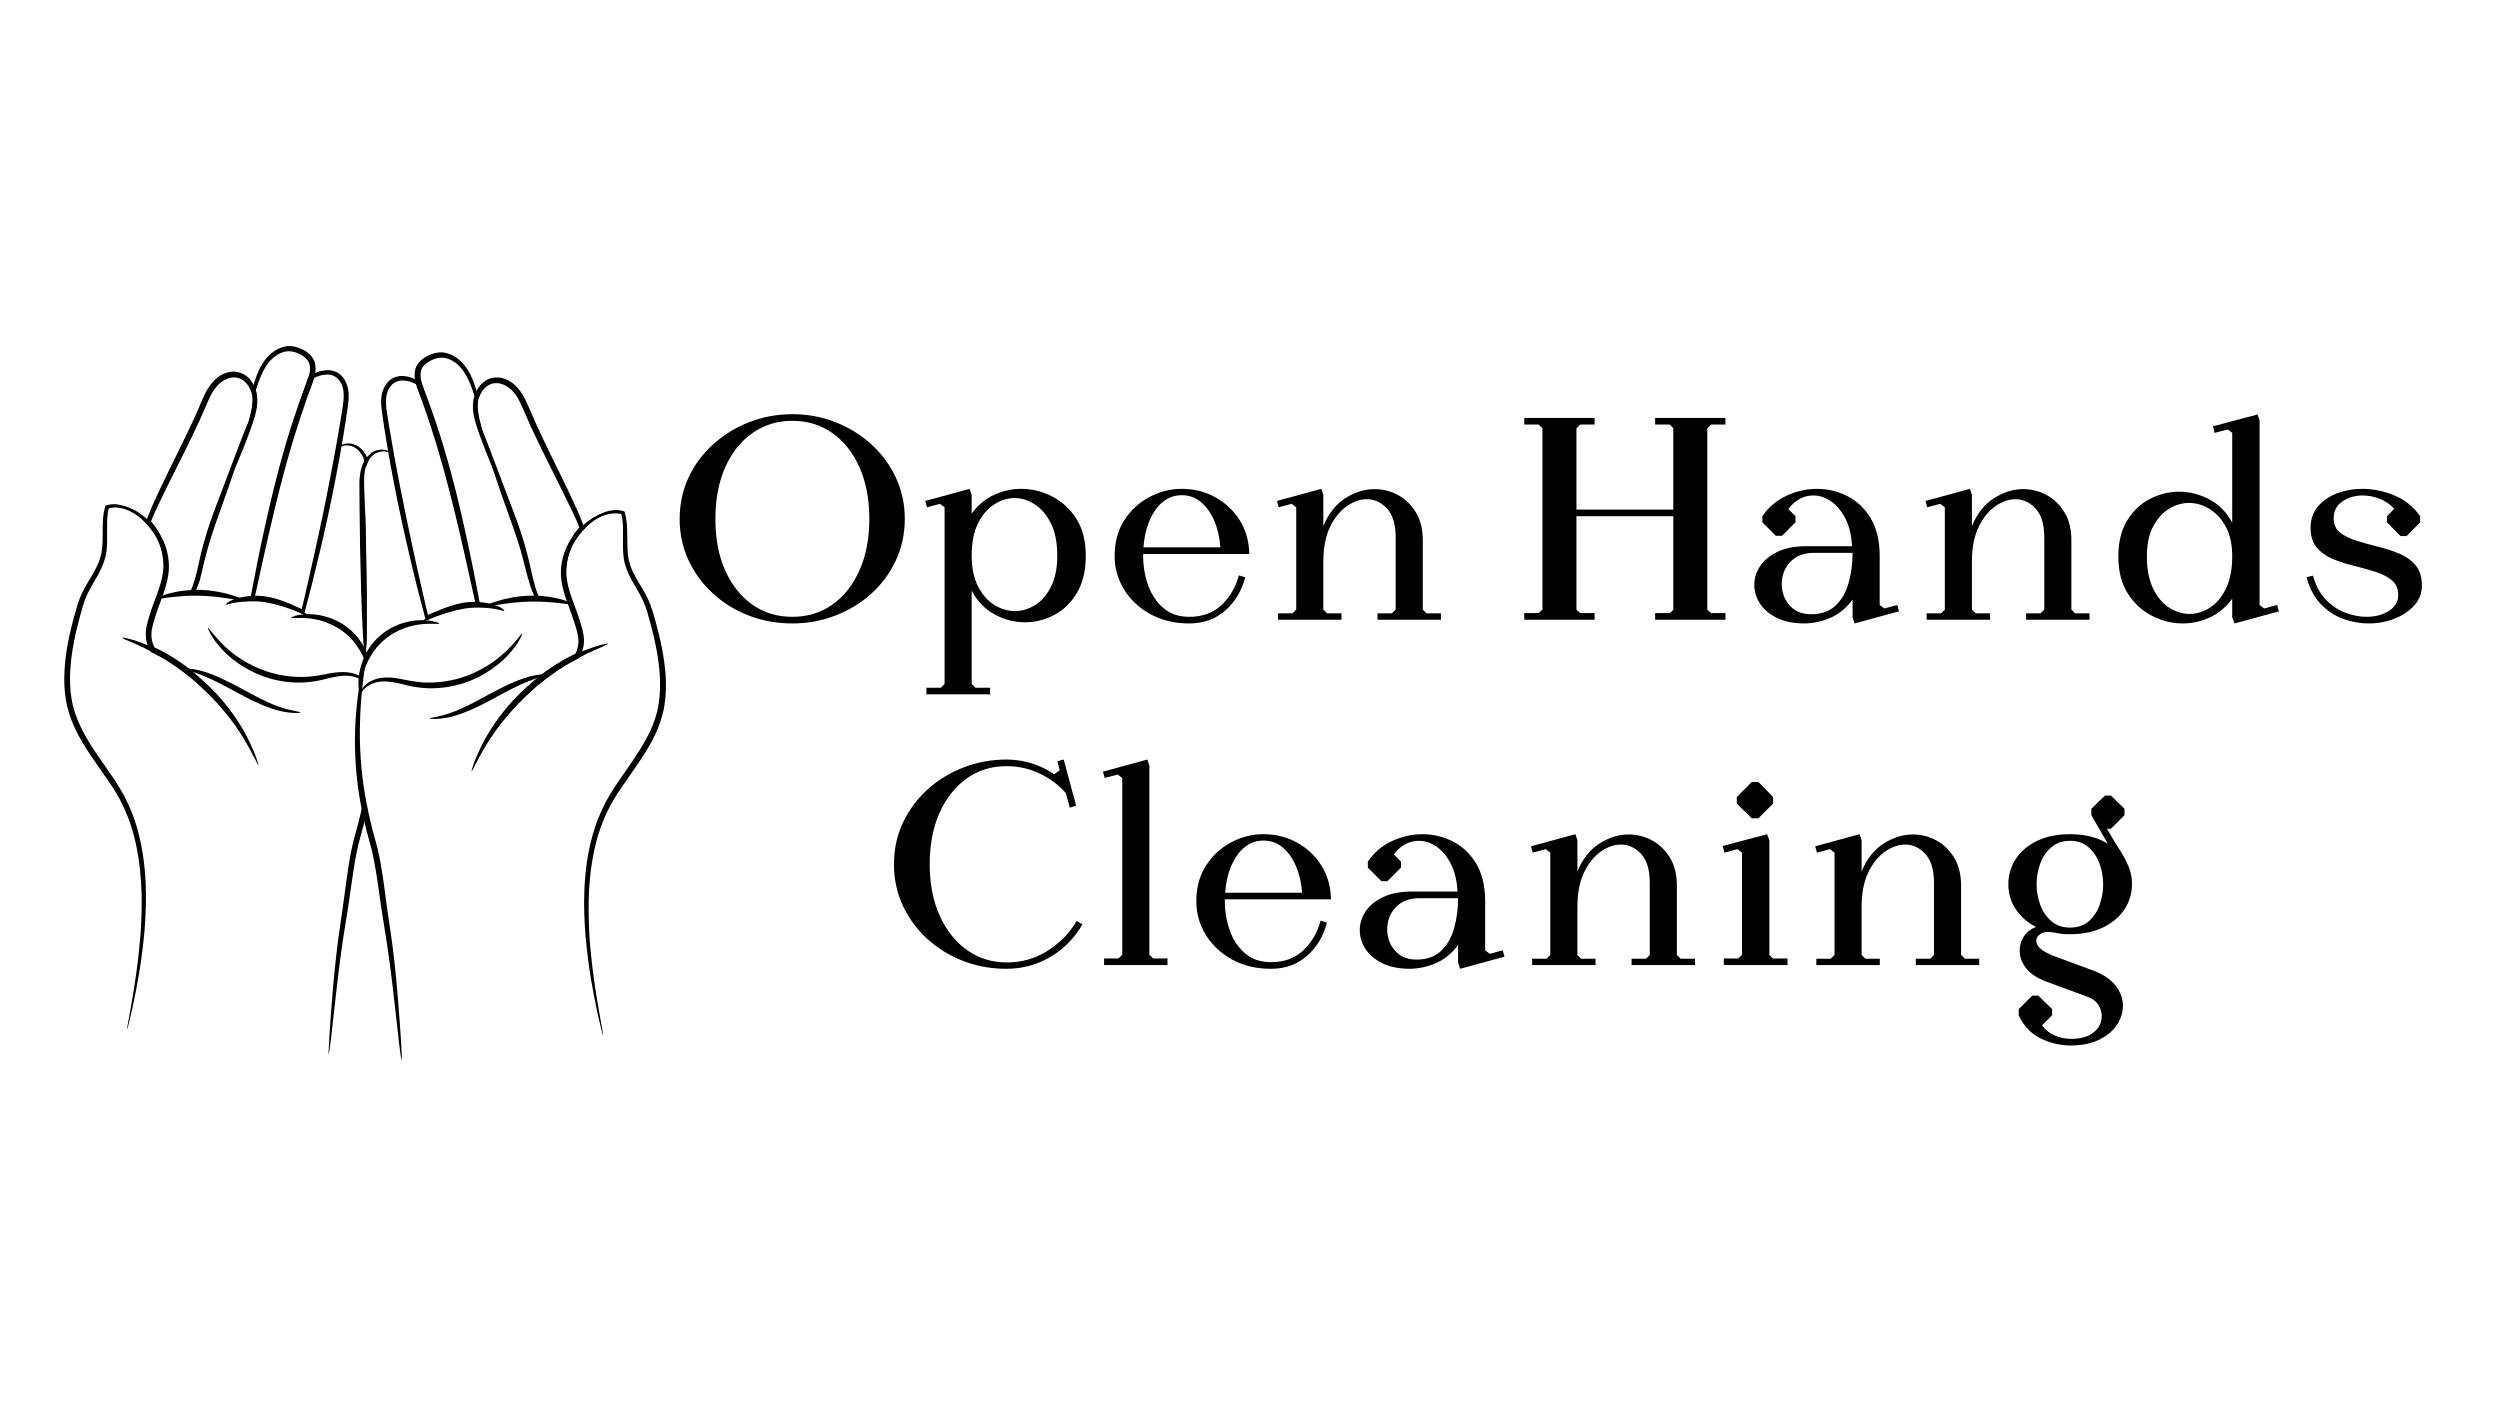 <svg xmlns="http://www.w3.org/2000/svg" xmlns:xlink="http://www.w3.org/1999/xlink" width="1920" zoomAndPan="magnify" viewBox="0 0 1440 810" height="1080" preserveAspectRatio="xMidYMid meet" version="1.0"><defs><g/><clipPath id="6fd198898b"><path d="M 136 199.207 L 182 199.207 L 182 353 L 136 353 Z M 136 199.207 " clip-rule="nonzero"/></clipPath><clipPath id="649c6b9a5b"><path d="M 330 293 L 383.918 293 L 383.918 597 L 330 597 Z M 330 293 " clip-rule="nonzero"/></clipPath><clipPath id="d532f763db"><path d="M 204 379 L 232 379 L 232 610.957 L 204 610.957 Z M 204 379 " clip-rule="nonzero"/></clipPath></defs><path fill="#000000" d="M 70.484 367.324 C 70.566 367.078 72.047 367.406 74.594 368.066 C 75.91 368.395 77.473 368.805 79.285 369.461 C 80.188 369.793 81.176 370.121 82.164 370.531 C 82.656 370.695 83.23 370.941 83.727 371.109 C 84.219 371.355 84.793 371.602 85.371 371.766 C 86.438 372.258 87.59 372.754 88.824 373.328 C 89.398 373.574 90.059 373.82 90.633 374.152 C 91.211 374.48 91.867 374.809 92.445 375.137 C 93.676 375.797 94.992 376.453 96.309 377.195 C 97.625 377.934 98.941 378.758 100.258 379.578 C 100.914 379.992 101.656 380.402 102.312 380.812 C 102.973 381.223 103.629 381.719 104.371 382.211 C 105.77 383.199 107.168 384.102 108.562 385.172 C 109.961 386.242 111.277 387.312 112.758 388.461 C 113.09 388.711 113.5 389.039 113.828 389.285 L 114.816 390.191 C 115.473 390.766 116.215 391.422 116.871 392 C 122.383 396.934 127.398 402.281 131.594 407.789 C 132.086 408.449 132.664 409.105 133.156 409.848 C 133.648 410.504 134.145 411.246 134.637 411.902 C 135.543 413.301 136.527 414.617 137.352 415.934 C 138.996 418.648 140.641 421.117 141.875 423.664 C 142.535 424.898 143.109 426.051 143.684 427.203 C 144.262 428.352 144.672 429.422 145.164 430.492 C 146.07 432.547 146.891 434.355 147.387 435.836 C 148.457 438.883 149.031 440.609 148.867 440.691 C 148.457 440.855 145.66 434.027 139.984 424.816 C 138.668 422.43 136.859 420.129 135.215 417.496 C 134.309 416.262 133.32 414.945 132.336 413.711 C 131.84 413.055 131.348 412.398 130.855 411.738 C 130.359 411.082 129.785 410.422 129.207 409.848 C 125.016 404.582 119.914 399.402 114.57 394.633 C 113.91 394.055 113.254 393.48 112.594 392.82 L 111.609 391.918 L 110.621 391.094 C 109.223 390.023 107.906 388.957 106.59 387.887 C 105.273 386.898 103.875 385.914 102.559 384.926 C 101.902 384.434 101.246 384.02 100.586 383.527 C 99.93 383.117 99.27 382.703 98.613 382.211 C 97.297 381.391 96.062 380.566 94.828 379.742 C 93.512 379.004 92.277 378.262 91.129 377.605 C 90.551 377.277 89.977 376.949 89.398 376.535 C 88.824 376.207 88.25 375.961 87.672 375.633 C 86.523 375.055 85.453 374.48 84.383 373.902 C 83.891 373.656 83.312 373.328 82.82 373.082 C 82.328 372.836 81.832 372.59 81.34 372.422 C 80.352 372.012 79.449 371.52 78.625 371.191 C 76.898 370.367 75.418 369.793 74.184 369.215 C 71.719 368.312 70.402 367.57 70.484 367.324 Z M 70.484 367.324 " fill-opacity="1" fill-rule="nonzero"/><path fill="#000000" d="M 120.492 398.824 C 120.324 398.906 119.586 398.086 118.352 396.605 C 117.695 395.945 116.871 395.043 115.883 394.055 C 114.816 393.066 113.746 392 112.348 390.848 C 109.633 388.543 106.098 385.996 101.902 383.445 C 99.848 382.129 97.543 380.812 95.074 379.578 C 93.84 378.922 92.609 378.262 91.293 377.688 C 90.633 377.359 89.977 377.031 89.316 376.699 C 88.988 376.535 88.66 376.371 88.332 376.207 C 87.836 375.961 87.344 375.797 86.852 375.551 C 86.523 374.973 86.191 374.316 85.863 373.738 C 85.617 373.246 85.453 372.754 85.207 372.258 C 85.043 371.766 84.875 371.273 84.711 370.695 C 84.547 370.203 84.383 369.629 84.301 369.051 C 83.891 366.832 83.891 364.609 84.137 362.391 C 84.465 360.168 85.043 358.031 85.699 355.891 C 86.027 354.824 86.355 353.754 86.688 352.766 C 87.016 351.695 87.426 350.629 87.754 349.559 C 89.316 345.199 91.047 341.004 92.277 336.809 C 93.512 332.617 94.336 328.422 94.09 324.309 C 93.926 320.195 93.02 316.246 91.539 312.711 C 90.797 310.984 89.977 309.34 88.988 307.777 C 88.004 306.297 87.016 304.898 85.863 303.582 C 83.727 300.949 81.504 298.73 79.367 297.082 C 77.227 295.438 75.172 294.203 73.363 293.383 C 69.742 291.82 67.359 291.656 67.441 291.41 C 67.441 291.328 68.016 291.328 69.168 291.328 C 70.234 291.41 71.883 291.656 73.855 292.312 C 75.828 292.973 78.133 294.039 80.516 295.684 C 82.902 297.332 85.289 299.469 87.672 302.102 C 88.824 303.418 90.059 304.816 91.129 306.379 C 92.195 307.941 93.184 309.75 94.09 311.559 C 95.816 315.262 96.969 319.539 97.215 324.062 C 97.379 326.281 97.297 328.586 96.969 330.887 C 96.637 333.191 96.145 335.41 95.488 337.633 C 94.254 342.074 92.445 346.352 90.965 350.629 C 90.633 351.695 90.223 352.684 89.895 353.754 C 89.566 354.824 89.234 355.809 88.906 356.879 C 88.25 358.934 87.754 360.91 87.426 362.801 C 87.18 364.773 87.098 366.586 87.426 368.395 C 87.508 368.805 87.59 369.297 87.754 369.711 C 87.918 370.121 88.004 370.531 88.168 371.027 C 88.332 371.438 88.496 371.848 88.66 372.258 L 88.988 372.836 L 89.07 372.918 L 89.566 373.164 C 89.895 373.328 90.223 373.492 90.551 373.656 C 91.211 373.988 91.867 374.316 92.527 374.645 C 93.84 375.301 95.074 376.043 96.309 376.699 C 98.777 378.098 100.996 379.496 103.137 380.977 C 107.332 383.773 110.785 386.652 113.418 389.203 C 114.734 390.438 115.883 391.754 116.789 392.82 C 117.695 393.973 118.434 394.961 119.012 395.781 C 120.242 397.758 120.656 398.742 120.492 398.824 Z M 120.492 398.824 " fill-opacity="1" fill-rule="nonzero"/><path fill="#000000" d="M 90.469 307.445 C 90.387 307.531 89.566 306.707 88.086 305.062 C 87.344 304.238 86.355 303.254 85.289 302.102 C 85.043 301.855 84.711 301.523 84.383 301.195 C 84.055 300.949 83.727 300.621 83.395 300.293 C 83.066 299.961 82.656 299.715 82.328 299.387 C 81.996 299.059 81.586 298.73 81.176 298.398 C 79.531 297.164 77.641 295.852 75.418 294.699 C 73.199 293.629 70.648 292.641 67.77 292.395 C 66.371 292.23 64.891 292.312 63.41 292.559 C 63.328 292.559 63.246 292.559 63.164 292.641 L 62.918 292.723 C 62.832 292.723 62.75 292.809 62.668 292.809 L 62.586 292.891 C 62.586 292.891 62.586 292.973 62.586 292.973 L 62.504 293.219 C 62.34 293.875 62.176 294.781 62.094 295.52 C 61.684 298.812 61.602 302.348 61.684 306.051 C 61.684 309.832 61.848 313.781 61.27 318.059 C 60.613 322.336 58.969 326.527 56.828 330.477 C 54.691 334.426 52.141 338.289 50.25 342.402 C 49.262 344.461 48.441 346.598 47.781 348.902 C 47.125 351.203 46.465 353.59 45.809 355.973 C 43.258 365.516 41.039 375.715 40.461 386.324 C 40.215 391.672 40.297 397.098 41.203 402.445 C 42.023 407.789 43.836 413.055 46.219 418.156 C 50.988 428.352 57.98 437.484 64.398 446.859 C 65.961 449.246 67.605 451.547 69.004 454.016 C 69.742 455.25 70.402 456.48 71.141 457.715 C 71.551 458.293 71.801 458.949 72.129 459.609 L 73.031 461.5 C 74.348 463.969 75.336 466.68 76.406 469.23 C 76.98 470.547 77.309 471.863 77.805 473.18 C 78.215 474.496 78.625 475.812 79.035 477.125 C 81.996 487.656 83.395 498.184 83.891 508.219 C 84.383 518.168 83.891 527.629 83.23 536.266 C 82.41 544.898 81.422 552.797 80.27 559.789 C 79.695 563.242 79.121 566.531 78.543 569.492 C 77.969 572.453 77.391 575.25 76.898 577.719 C 76.406 580.184 75.91 582.406 75.418 584.297 C 74.926 586.188 74.594 587.836 74.266 589.148 C 73.938 590.465 73.691 591.453 73.527 592.109 C 73.363 592.77 73.199 593.098 73.199 593.098 C 73.113 593.098 73.281 591.617 73.773 588.984 C 74.02 587.668 74.348 586.023 74.68 584.051 C 75.008 582.16 75.5 579.938 75.828 577.387 C 76.242 574.922 76.734 572.125 77.227 569.164 C 77.723 566.121 78.133 562.914 78.625 559.457 C 79.613 552.469 80.434 544.652 81.094 536.016 C 81.586 527.383 81.914 518.086 81.258 508.219 C 80.602 498.43 79.203 488.066 76.16 477.867 C 75.746 476.633 75.336 475.316 74.926 474.082 C 74.512 472.852 74.102 471.535 73.527 470.301 C 72.457 467.832 71.551 465.281 70.234 462.898 L 69.332 461.09 C 69.004 460.512 68.754 459.855 68.344 459.277 C 67.688 458.129 66.945 456.895 66.289 455.742 C 64.891 453.355 63.246 451.055 61.684 448.75 C 55.348 439.457 48.195 430.246 43.176 419.551 C 40.707 414.207 38.816 408.613 37.914 402.938 C 37.008 397.262 36.844 391.586 37.172 386.078 C 37.746 375.219 40.051 364.855 42.684 355.152 C 43.34 352.766 44.082 350.383 44.738 348.078 C 45.48 345.691 46.383 343.391 47.453 341.168 C 49.594 336.809 52.223 332.945 54.281 329.16 C 55.348 327.27 56.254 325.379 56.996 323.484 C 57.16 322.992 57.324 322.5 57.488 322.004 C 57.652 321.512 57.816 321.02 57.898 320.523 C 58.062 320.031 58.145 319.539 58.309 319.125 C 58.391 318.633 58.559 318.141 58.559 317.645 C 59.215 313.781 59.133 309.832 59.133 306.051 C 59.133 302.266 59.215 298.645 59.789 295.191 C 59.957 294.289 60.121 293.547 60.367 292.641 C 60.449 292.312 60.531 291.984 60.613 291.656 C 60.695 291.492 60.695 291.328 60.777 291.242 L 61.27 291.078 C 61.602 290.996 61.848 290.832 62.176 290.832 L 62.586 290.75 C 62.668 290.75 62.832 290.668 62.918 290.668 C 63.738 290.504 64.645 290.422 65.383 290.422 C 65.793 290.422 66.207 290.422 66.617 290.422 C 67.027 290.504 67.441 290.504 67.77 290.586 C 70.895 290.996 73.609 292.066 75.91 293.301 C 78.215 294.535 80.105 296.016 81.75 297.414 C 82.164 297.742 82.574 298.07 82.902 298.48 C 83.23 298.812 83.645 299.141 83.973 299.469 C 84.301 299.797 84.629 300.125 84.957 300.457 C 85.289 300.785 85.535 301.113 85.781 301.441 C 86.852 302.676 87.754 303.664 88.414 304.652 C 89.895 306.379 90.551 307.363 90.469 307.445 Z M 90.469 307.445 " fill-opacity="1" fill-rule="nonzero"/><path fill="#000000" d="M 94.254 336.809 C 94.09 336.809 94.172 335.824 94.336 334.098 C 94.418 333.684 94.418 333.191 94.5 332.617 C 94.582 332.039 94.5 331.465 94.582 330.805 C 94.582 330.148 94.664 329.488 94.664 328.75 C 94.746 328.008 94.582 327.27 94.582 326.363 C 94.5 323.074 94.008 319.043 92.527 314.684 C 91.785 312.465 90.797 310.242 89.484 308.023 C 89.152 307.445 88.824 306.953 88.414 306.379 C 88.004 305.801 87.672 305.309 87.262 304.734 C 86.852 304.238 86.438 303.664 85.945 303.172 C 85.699 302.922 85.453 302.676 85.289 302.43 C 85.289 302.43 85.125 302.184 84.957 302.102 L 84.629 301.773 L 83.891 301.113 C 84.383 299.797 84.875 298.48 85.371 297.082 C 85.781 296.016 86.273 294.945 86.688 293.793 C 87.18 292.723 87.672 291.574 88.086 290.504 C 88.578 289.352 89.07 288.281 89.648 287.133 C 91.703 282.609 94.008 277.836 96.391 272.902 C 101.16 263.031 106.426 252.586 111.609 241.484 C 113.09 238.277 114.484 234.984 115.883 231.695 C 117.281 228.406 118.762 225.035 120.984 221.992 C 121.559 221.25 122.137 220.512 122.793 219.77 C 123.453 219.031 124.109 218.371 124.852 217.797 C 126.332 216.645 127.977 215.574 129.785 214.918 C 130.688 214.59 131.594 214.34 132.582 214.176 C 133.566 214.012 134.555 214.012 135.461 214.094 C 137.434 214.258 139.324 214.918 140.969 215.902 C 142.617 216.891 143.93 218.289 144.918 219.77 C 145.988 221.25 146.727 222.895 147.305 224.539 C 147.879 226.184 148.125 227.996 148.207 229.641 C 148.289 231.285 148.125 232.93 147.961 234.574 C 147.469 237.781 146.562 240.742 145.66 243.457 C 144.672 246.254 143.766 248.887 142.781 251.434 C 138.996 261.551 135.379 269.777 132.828 275.535 C 131.512 278.414 130.523 280.633 129.785 282.195 C 129.043 283.676 128.633 284.5 128.551 284.5 C 128.469 284.5 128.715 283.594 129.293 282.031 C 129.867 280.469 130.688 278.086 131.84 275.207 C 134.062 269.285 137.27 260.895 140.723 250.777 C 141.547 248.227 142.449 245.598 143.355 242.801 C 144.18 240.086 145 237.207 145.328 234.328 C 145.66 231.449 145.66 228.406 144.672 225.609 C 143.684 222.812 141.957 220.18 139.406 218.699 C 136.941 217.137 133.816 216.973 130.938 218.125 C 129.539 218.699 128.141 219.523 126.906 220.512 C 126.332 221.004 125.754 221.578 125.18 222.156 C 124.684 222.73 124.109 223.387 123.617 224.047 C 121.723 226.762 120.324 229.887 118.926 233.176 C 117.531 236.465 116.051 239.758 114.57 243.047 C 109.469 254.066 104.121 264.512 99.27 274.301 C 96.805 279.152 94.5 283.84 92.359 288.367 C 91.867 289.516 91.293 290.586 90.797 291.656 C 90.305 292.723 89.812 293.793 89.316 294.863 C 88.824 295.934 88.414 297 87.918 297.988 C 87.59 298.73 87.262 299.551 87.016 300.293 L 87.18 300.539 C 87.426 300.785 87.672 301.113 87.918 301.441 C 88.414 302.02 88.824 302.594 89.316 303.172 C 89.73 303.746 90.141 304.402 90.551 304.98 C 90.879 305.555 91.293 306.215 91.621 306.789 C 92.938 309.258 93.84 311.641 94.582 314.027 C 95.98 318.715 96.227 322.992 96.062 326.363 C 96.062 327.188 96.062 328.008 95.98 328.75 C 95.898 329.488 95.816 330.23 95.734 330.887 C 95.652 331.547 95.57 332.121 95.488 332.699 C 95.406 333.273 95.238 333.766 95.156 334.18 C 94.664 335.906 94.418 336.809 94.254 336.809 Z M 94.254 336.809 " fill-opacity="1" fill-rule="nonzero"/><path fill="#000000" d="M 115.145 334.098 C 114.652 335.578 114.156 336.973 113.582 338.371 C 113.336 339.031 113.004 339.688 112.758 340.348 C 112.348 341.168 111.938 342.074 111.523 342.895 C 111.031 342.812 110.539 342.812 110.043 342.73 C 109.715 342.73 109.387 342.648 109.059 342.648 C 108.562 342.648 107.988 342.566 107.496 342.566 C 106.508 342.566 105.52 342.566 104.617 342.566 C 102.809 342.648 101.246 342.73 100.012 342.812 C 97.461 343.062 96.062 343.227 95.98 342.98 C 95.898 342.812 97.215 342.238 99.766 341.582 C 100.996 341.25 102.559 341.004 104.453 340.758 C 105.355 340.676 106.344 340.594 107.414 340.512 C 107.906 340.512 108.48 340.43 109.059 340.43 L 109.961 340.43 C 110.043 340.348 110.043 340.266 110.043 340.102 C 110.043 340.102 110.043 340.102 110.043 340.02 L 110.129 339.77 C 110.211 339.605 110.293 339.441 110.293 339.277 C 110.539 338.621 110.785 338.043 111.031 337.387 C 111.523 336.07 111.938 334.672 112.348 333.273 C 113.172 330.395 113.91 327.188 114.652 323.73 C 115.391 320.277 116.215 316.66 117.281 312.957 C 118.352 309.176 119.504 305.391 120.82 301.441 C 123.371 294.039 126.246 286.801 128.797 279.977 C 131.43 273.148 133.816 266.734 135.871 261.305 C 137.926 255.793 139.738 251.27 140.969 248.062 C 142.285 244.855 143.027 243.129 143.191 243.129 C 143.355 243.211 142.945 245.102 141.957 248.391 C 141.051 251.684 139.656 256.371 137.844 261.965 C 136.117 267.555 133.898 274.055 131.512 280.961 C 129.125 287.871 126.414 295.191 123.863 302.512 C 122.547 306.379 121.395 310.16 120.242 313.781 C 119.176 317.398 118.352 321.02 117.445 324.391 " fill-opacity="1" fill-rule="nonzero"/><path fill="#000000" d="M 211.621 376.949 C 211.129 375.633 210.555 374.398 209.895 373.082 C 207.758 368.969 204.633 365.02 200.848 361.977 C 198.957 360.414 196.898 359.098 194.844 358.031 C 192.789 356.961 190.73 356.055 188.676 355.48 C 184.645 354.164 180.777 353.754 177.652 353.754 C 174.445 353.754 171.895 354.164 170.25 354.656 C 168.523 355.152 167.703 355.562 167.703 355.809 C 167.785 356.387 171.566 355.562 177.57 356.137 C 180.531 356.469 184.07 357.043 187.688 358.441 C 189.496 359.098 191.391 360.004 193.281 360.992 C 195.172 361.977 196.98 363.211 198.711 364.609 C 202.164 367.406 205.125 370.941 207.262 374.645 C 208.414 376.535 209.32 378.512 210.059 380.484 C 210.305 379.086 210.801 377.934 211.621 376.949 Z M 211.621 376.949 " fill-opacity="1" fill-rule="nonzero"/><path fill="#000000" d="M 130.113 348.406 C 130.031 348.324 130.113 348.16 130.359 347.832 C 130.441 347.668 130.605 347.586 130.773 347.336 C 130.938 347.172 131.184 347.008 131.43 346.844 C 132.5 346.105 134.145 345.363 136.281 344.707 C 138.422 344.047 141.055 343.555 144.016 343.309 C 145.496 343.145 147.059 343.145 148.621 343.145 C 149.441 343.145 150.266 343.227 151.086 343.309 C 151.5 343.391 151.91 343.391 152.32 343.473 C 152.73 343.555 153.145 343.637 153.555 343.637 C 160.301 344.789 166.633 347.422 170.992 349.887 C 173.211 351.121 174.938 352.355 176.09 353.344 C 177.242 354.328 177.652 355.152 177.57 355.234 C 177.406 355.398 176.75 354.906 175.434 354.246 C 174.117 353.59 172.309 352.766 170.004 351.863 C 165.48 350.051 159.23 347.996 152.98 346.926 C 152.566 346.844 152.156 346.762 151.828 346.762 C 151.418 346.68 151.086 346.68 150.676 346.598 C 149.938 346.516 149.195 346.434 148.457 346.434 C 146.977 346.352 145.496 346.352 144.098 346.352 C 141.301 346.434 138.832 346.68 136.777 346.926 C 134.719 347.254 133.074 347.586 131.922 347.914 C 131.676 347.996 131.348 348.078 131.184 348.078 C 130.938 348.16 130.773 348.16 130.605 348.242 C 130.359 348.488 130.195 348.488 130.113 348.406 Z M 130.113 348.406 " fill-opacity="1" fill-rule="nonzero"/><path fill="#000000" d="M 90.965 344.543 C 90.879 344.129 93.348 342.895 97.707 341.746 C 102.066 340.594 108.316 339.605 115.227 339.77 C 122.137 339.934 128.961 341.332 133.898 342.895 C 138.832 344.461 141.957 345.941 141.875 346.27 C 141.793 346.68 138.422 345.941 133.402 345.035 C 128.387 344.129 121.805 343.309 115.145 343.145 C 108.48 342.895 102.477 343.555 98.117 344.047 C 93.84 344.625 91.129 345.035 90.965 344.543 Z M 90.965 344.543 " fill-opacity="1" fill-rule="nonzero"/><g clip-path="url(#6fd198898b)"><path fill="#000000" d="M 174.527 352.355 C 174.445 352.602 171.812 351.367 166.879 349.723 C 164.41 348.902 161.367 347.996 157.75 347.254 C 155.941 346.844 153.965 346.516 151.91 346.27 C 150.84 346.105 149.77 346.023 148.703 345.941 C 148.457 345.941 148.125 345.941 147.879 345.855 C 147.551 345.855 147.223 345.855 146.977 345.773 C 146.07 345.691 145 345.691 144.016 345.691 C 144.59 342.484 145.246 339.113 145.988 335.578 C 146.562 332.449 147.223 329.242 147.879 325.789 C 149.195 318.961 150.758 311.641 152.484 303.828 C 155.941 288.199 160.051 270.848 165.48 252.832 C 168.031 244.445 170.828 236.055 173.789 227.914 C 174.527 225.855 175.27 223.883 176.09 221.824 C 176.832 219.852 177.57 217.879 178.066 215.984 C 178.559 214.094 178.723 212.203 178.395 210.395 C 178.312 209.98 178.148 209.488 178.066 209.16 L 177.816 208.582 L 177.488 208.008 C 176.996 207.27 176.418 206.609 175.762 206.035 C 173.047 203.648 169.184 202.168 165.727 202.332 C 164.906 202.414 164 202.578 163.176 202.828 C 162.355 203.074 161.531 203.402 160.711 203.812 C 159.148 204.637 157.75 205.703 156.434 206.938 C 153.883 209.406 152.156 212.449 150.758 215.574 C 150.02 217.137 149.441 218.699 148.867 220.262 C 148.621 221.086 148.289 221.824 148.043 222.648 C 147.797 223.387 147.551 224.129 147.305 224.785 C 147.305 224.785 147.223 224.867 147.305 224.867 C 147.305 224.867 147.305 224.953 147.305 224.953 C 147.715 226.598 147.633 228.242 147.551 229.723 C 147.469 231.203 147.223 232.684 146.977 234.082 C 146.891 234.82 146.727 235.48 146.562 236.137 C 146.398 236.797 146.316 237.453 146.152 238.109 C 145.824 239.426 145.496 240.66 145.164 241.895 C 143.766 246.746 142.203 250.777 140.887 254.148 C 140.23 255.793 139.57 257.273 139.078 258.59 C 138.504 259.824 138.008 260.977 137.598 261.801 C 136.777 263.527 136.363 264.43 136.281 264.43 C 136.199 264.43 136.527 263.445 137.105 261.633 C 137.434 260.73 137.844 259.66 138.258 258.344 C 138.668 257.027 139.242 255.547 139.82 253.82 C 140.969 250.449 142.285 246.336 143.52 241.484 C 143.848 240.25 144.098 239.016 144.426 237.781 C 144.59 237.125 144.672 236.465 144.836 235.809 C 145 235.148 145.082 234.492 145.164 233.836 C 145.41 232.438 145.496 231.039 145.578 229.641 C 145.66 228.242 145.66 226.762 145.328 225.445 C 145.328 225.281 145.246 225.117 145.246 224.953 C 145.246 224.785 145.246 224.621 145.246 224.457 C 145.496 223.637 145.742 222.812 145.988 221.906 C 146.234 221.086 146.48 220.262 146.727 219.523 C 147.223 217.879 147.879 216.234 148.539 214.59 C 149.938 211.297 151.828 207.844 154.625 205.047 C 157.422 202.25 161.121 199.867 165.562 199.371 C 167.785 199.207 170.004 199.617 172.062 200.359 C 174.117 201.098 176.09 202.086 177.816 203.648 C 178.723 204.391 179.465 205.293 180.121 206.281 C 180.285 206.527 180.449 206.773 180.613 207.102 L 181.027 207.926 C 181.273 208.5 181.438 209.078 181.52 209.652 C 182.012 212.039 181.766 214.422 181.273 216.562 C 180.777 218.781 179.957 220.84 179.215 222.812 C 178.477 224.785 177.734 226.844 176.996 228.816 C 174.117 236.961 171.402 245.266 168.852 253.574 C 163.426 271.504 159.23 288.695 155.609 304.238 C 153.801 311.973 152.156 319.289 150.676 326.117 C 149.277 332.367 147.961 338.207 146.891 343.309 C 147.059 343.309 147.305 343.309 147.469 343.391 C 148.043 343.473 148.539 343.473 149.113 343.555 C 150.266 343.719 151.332 343.883 152.402 344.047 C 154.543 344.461 156.516 344.871 158.324 345.363 C 162.027 346.352 165.07 347.422 167.453 348.406 C 172.227 350.629 174.609 352.273 174.527 352.355 Z M 174.527 352.355 " fill-opacity="1" fill-rule="nonzero"/></g><path fill="#000000" d="M 150.184 344.953 C 150.184 344.789 152.648 344.461 157.09 345.199 C 159.312 345.527 161.945 346.27 164.988 347.254 C 166.469 347.75 168.113 348.324 169.758 349.066 C 170.582 349.395 171.484 349.805 172.309 350.133 C 172.801 350.383 173.293 350.547 173.789 350.793 C 173.871 350.629 173.871 350.383 173.953 350.133 C 174.035 349.559 174.199 349.066 174.363 348.488 C 174.609 347.254 174.938 345.941 175.27 344.625 C 175.844 341.992 176.504 339.277 177.16 336.398 C 178.477 330.641 179.875 324.391 181.355 317.809 C 184.316 304.57 187.441 289.762 190.402 274.055 C 191.801 266.898 193.117 259.742 194.352 252.668 C 195.008 249.133 195.582 245.598 196.16 242.141 C 196.406 240.414 196.734 238.688 196.98 236.961 C 197.23 235.234 197.559 233.504 197.723 231.859 C 198.133 228.57 198.133 225.363 197.23 222.484 C 196.242 219.688 194.352 217.301 191.801 216.316 C 189.25 215.328 186.289 215.738 183.656 216.562 C 182.34 216.973 181.109 217.551 179.875 218.289 L 179.629 218.453 L 179.547 218.535 L 179.547 218.617 C 179.465 218.863 179.379 219.113 179.215 219.359 C 178.969 220.016 178.723 220.676 178.477 221.332 C 174.609 231.613 171.402 240.25 169.266 246.254 C 168.195 249.297 167.371 251.684 166.797 253.328 C 166.223 254.973 165.973 255.793 165.891 255.793 C 165.809 255.793 165.891 254.891 166.305 253.164 C 166.633 251.434 167.289 249.051 168.195 245.926 C 170.004 239.758 172.801 230.957 176.418 220.594 C 176.668 219.934 176.832 219.277 177.078 218.617 C 177.242 218.207 177.324 217.797 177.488 217.383 L 177.652 216.973 L 178.066 216.727 L 178.723 216.316 C 180.039 215.574 181.355 214.836 182.836 214.34 C 184.316 213.766 185.879 213.438 187.523 213.273 C 189.168 213.109 190.977 213.273 192.621 213.848 C 193.035 214.012 193.445 214.176 193.855 214.34 C 194.27 214.504 194.68 214.754 195.008 215 C 195.75 215.492 196.488 216.152 197.062 216.809 C 198.297 218.207 199.203 219.77 199.777 221.496 C 201.012 224.953 201.012 228.652 200.602 232.105 C 200.438 233.836 200.191 235.562 199.859 237.289 C 199.613 239.016 199.367 240.742 199.121 242.469 C 198.543 245.926 198.051 249.461 197.395 253.082 C 196.242 260.152 194.926 267.391 193.527 274.547 C 190.484 290.258 187.277 305.145 184.07 318.387 C 182.508 324.965 180.945 331.219 179.547 336.973 C 178.805 339.852 178.066 342.566 177.406 345.199 C 176.586 348.242 175.844 351.203 175.105 354 C 174.363 353.59 173.625 353.176 172.883 352.848 C 172.309 352.602 171.812 352.273 171.238 352.027 C 170.414 351.613 169.594 351.203 168.77 350.875 C 167.125 350.133 165.645 349.477 164.164 348.902 C 161.285 347.75 158.734 346.926 156.598 346.434 C 152.566 345.281 150.184 345.199 150.184 344.953 Z M 150.184 344.953 " fill-opacity="1" fill-rule="nonzero"/><path fill="#000000" d="M 210.883 316.496 C 211.211 333.848 211.375 349.559 211.293 360.992 C 211.293 363.707 211.211 366.172 211.211 368.395 C 210.883 373.246 210.555 376.043 210.223 376.043 C 209.73 376.043 209.484 368.969 209.402 357.617 C 209.32 346.27 209.484 330.477 209.812 313.121 C 209.977 306.379 210.141 299.633 210.305 293.137 C 210.473 300.703 210.719 308.598 210.883 316.496 Z M 210.883 316.496 " fill-opacity="1" fill-rule="nonzero"/><path fill="#000000" d="M 209.895 265.418 C 209.074 262.539 207.512 260.234 205.617 258.672 C 203.727 257.109 201.504 256.535 199.695 256.535 C 197.887 256.535 196.488 257.027 195.668 257.523 C 194.762 258.016 194.352 258.344 194.352 258.344 C 194.27 258.262 194.598 257.77 195.418 257.109 C 196.242 256.453 197.723 255.629 199.695 255.465 C 200.684 255.383 201.836 255.383 203.07 255.711 C 204.301 256.043 205.535 256.535 206.688 257.359 C 208.578 258.672 210.223 260.73 211.375 263.281 C 211.621 263.855 211.871 264.43 212.117 265.09 C 212.199 265.254 212.199 265.336 212.281 265.5 C 211.621 266.57 211.129 267.887 210.719 269.203 C 210.555 267.969 210.391 266.898 210.059 265.828 C 209.977 265.582 209.895 265.5 209.895 265.418 Z M 209.895 265.418 " fill-opacity="1" fill-rule="nonzero"/><path fill="#000000" d="M 210.387 379.168 C 210.555 378.758 210.719 378.43 210.883 378.016 C 210.555 376.699 210.305 375.961 210.141 376.043 C 210.059 376.043 210.059 376.867 210.223 378.348 C 210.305 378.512 210.305 378.84 210.387 379.168 Z M 210.387 379.168 " fill-opacity="1" fill-rule="nonzero"/><path fill="#000000" d="M 208.906 465.117 C 208.824 464.707 208.824 464.297 208.742 463.887 C 208.414 465.531 208.004 467.176 207.676 468.82 C 207.262 470.547 206.77 472.355 206.359 474.164 C 205.453 477.785 204.383 481.32 203.398 485.105 C 201.59 492.672 200.52 500.32 199.449 507.805 C 198.379 515.289 197.559 522.691 196.406 529.766 C 194.188 544.078 192.871 557.484 191.801 568.918 C 190.812 580.434 190.156 590.055 189.746 596.719 C 189.578 600.09 189.414 602.723 189.332 604.531 C 189.25 606.34 189.25 607.328 189.332 607.328 C 189.414 607.328 189.578 606.422 189.828 604.613 C 190.074 602.805 190.402 600.172 190.812 596.883 C 191.555 590.219 192.621 580.598 193.938 569.164 C 195.254 557.73 196.898 544.406 199.285 530.258 C 200.52 523.188 201.504 515.785 202.574 508.301 C 203.645 500.898 204.797 493.328 206.523 486.008 C 207.426 482.391 208.578 478.691 209.484 475.07 C 209.895 473.262 210.391 471.453 210.801 469.641 C 210.801 469.477 210.883 469.312 210.883 469.23 C 209.895 468.078 209.074 466.68 208.906 465.117 Z M 208.906 465.117 " fill-opacity="1" fill-rule="nonzero"/><path fill="#000000" d="M 106.508 385.336 C 106.508 384.926 110.457 384.844 116.543 386.57 C 119.586 387.395 123.039 388.711 126.824 390.438 C 130.605 392.164 134.555 394.219 138.75 396.441 C 142.863 398.66 146.977 400.965 150.922 402.855 C 152.898 403.844 154.789 404.664 156.598 405.488 C 158.406 406.227 160.215 406.969 161.863 407.461 C 168.441 409.684 173.211 409.93 173.211 410.34 C 173.211 410.422 172.883 410.504 172.391 410.586 C 171.812 410.668 170.992 410.75 169.922 410.668 C 167.785 410.668 164.824 410.34 161.285 409.52 C 159.559 409.105 157.668 408.531 155.691 407.875 C 153.719 407.215 151.746 406.395 149.688 405.488 C 145.578 403.68 141.383 401.539 137.27 399.32 C 133.156 397.098 129.207 394.961 125.672 393.152 C 122.055 391.34 118.762 389.859 115.965 388.793 C 110.211 386.57 106.426 385.832 106.508 385.336 Z M 106.508 385.336 " fill-opacity="1" fill-rule="nonzero"/><path fill="#000000" d="M 209.156 390.52 C 209.074 391.012 208.992 391.504 208.992 392.082 C 208.742 391.918 208.496 391.754 208.25 391.586 C 208.004 391.422 207.84 391.34 207.594 391.258 C 207.016 390.93 206.359 390.602 205.617 390.355 C 203.727 389.613 201.422 389.203 198.875 389.203 C 196.324 389.203 193.609 389.695 190.648 390.355 C 187.688 391.012 184.645 391.918 181.273 392.41 C 174.527 393.562 167.125 393.398 160.051 391.918 C 152.98 390.52 146.48 387.723 141.137 384.598 C 135.707 381.391 131.348 377.77 128.141 374.316 C 127.316 373.492 126.578 372.59 125.918 371.766 C 125.262 370.941 124.602 370.203 124.027 369.461 C 122.957 367.898 122.055 366.586 121.395 365.434 C 120.16 363.129 119.586 361.812 119.75 361.648 C 119.914 361.566 120.902 362.637 122.465 364.691 C 123.285 365.68 124.355 366.832 125.508 368.23 C 126.082 368.887 126.824 369.547 127.48 370.285 C 128.223 371.027 128.961 371.848 129.785 372.59 C 133.074 375.715 137.352 379.004 142.617 381.883 C 147.797 384.762 153.965 387.23 160.711 388.625 C 167.453 390.023 174.363 390.273 180.777 389.449 C 183.988 389.121 187.113 388.297 190.156 387.805 C 193.199 387.312 196.16 386.98 198.957 387.145 C 202.574 387.312 205.617 388.379 207.922 389.777 C 208.332 389.859 208.824 390.191 209.156 390.52 Z M 209.156 390.52 " fill-opacity="1" fill-rule="nonzero"/><path fill="#000000" d="M 350.129 370.777 C 350.211 371.027 348.895 371.684 346.43 372.754 C 345.195 373.246 343.715 373.906 341.988 374.727 C 341.164 375.137 340.262 375.551 339.273 375.961 C 338.781 376.207 338.285 376.371 337.793 376.617 C 337.301 376.867 336.805 377.113 336.23 377.441 C 335.16 378.016 334.09 378.512 332.941 379.168 C 332.363 379.496 331.789 379.742 331.211 380.074 C 330.637 380.402 330.062 380.73 329.484 381.141 C 328.25 381.801 327.02 382.539 325.785 383.281 C 324.551 384.102 323.234 384.926 322 385.75 C 321.344 386.16 320.684 386.57 320.027 387.062 C 319.367 387.559 318.711 387.969 318.051 388.461 C 316.738 389.449 315.34 390.355 314.023 391.422 C 312.707 392.492 311.391 393.562 309.992 394.633 L 309.004 395.453 L 308.02 396.359 C 307.359 396.934 306.703 397.512 306.043 398.168 C 300.699 402.938 295.68 408.121 291.402 413.383 C 290.828 414.043 290.336 414.699 289.758 415.277 C 289.266 415.934 288.773 416.59 288.277 417.25 C 287.293 418.566 286.305 419.801 285.398 421.031 C 283.672 423.582 281.945 425.969 280.547 428.352 C 274.871 437.566 272.074 444.391 271.664 444.227 C 271.5 444.145 271.992 442.418 273.062 439.375 C 273.555 437.812 274.379 436.086 275.285 434.027 C 275.777 433.043 276.188 431.891 276.766 430.738 C 277.34 429.586 277.996 428.434 278.574 427.203 C 279.809 424.734 281.453 422.184 283.098 419.469 C 283.918 418.156 284.906 416.84 285.812 415.441 C 286.305 414.781 286.797 414.043 287.293 413.383 C 287.785 412.727 288.359 412.066 288.855 411.328 C 293.051 405.816 298.148 400.387 303.578 395.535 C 304.234 394.961 304.977 394.301 305.633 393.727 L 306.621 392.82 C 306.949 392.574 307.359 392.246 307.688 392 C 309.086 390.93 310.484 389.777 311.883 388.711 C 313.281 387.641 314.68 386.734 316.078 385.75 C 316.738 385.254 317.477 384.762 318.137 384.352 C 318.793 383.938 319.535 383.527 320.191 383.117 C 321.59 382.293 322.906 381.473 324.141 380.73 C 325.457 379.992 326.77 379.332 328.004 378.676 C 328.664 378.348 329.238 378.016 329.812 377.688 C 330.391 377.359 331.047 377.113 331.625 376.867 C 332.859 376.371 334.008 375.797 335.078 375.301 C 335.652 375.055 336.148 374.809 336.723 374.645 C 337.301 374.48 337.793 374.234 338.285 374.07 C 339.273 373.738 340.262 373.328 341.164 373 C 342.973 372.34 344.535 371.93 345.852 371.602 C 348.648 370.777 350.047 370.531 350.129 370.777 Z M 350.129 370.777 " fill-opacity="1" fill-rule="nonzero"/><path fill="#000000" d="M 300.039 402.281 C 299.875 402.199 300.367 401.211 301.355 399.484 C 301.934 398.66 302.59 397.676 303.578 396.523 C 304.562 395.453 305.633 394.137 306.949 392.902 C 309.582 390.355 313.035 387.477 317.23 384.68 C 319.285 383.281 321.59 381.883 324.059 380.402 C 325.289 379.742 326.523 379.004 327.84 378.348 C 328.5 378.016 329.156 377.688 329.812 377.359 C 330.145 377.195 330.473 377.031 330.801 376.867 L 331.293 376.617 L 331.379 376.535 L 331.707 375.961 C 331.871 375.551 332.035 375.137 332.199 374.727 C 332.363 374.316 332.445 373.906 332.609 373.41 C 332.691 373 332.859 372.508 332.941 372.094 C 333.27 370.285 333.27 368.395 332.941 366.5 C 332.609 364.527 332.117 362.555 331.461 360.578 C 331.129 359.594 330.801 358.523 330.473 357.453 C 330.145 356.387 329.812 355.398 329.402 354.328 C 327.922 350.051 326.195 345.773 324.879 341.332 C 324.223 339.113 323.727 336.809 323.398 334.59 C 323.07 332.285 322.988 329.984 323.152 327.762 C 323.398 323.238 324.633 319.043 326.277 315.262 C 327.102 313.367 328.086 311.641 329.238 310.078 C 330.309 308.516 331.543 307.035 332.691 305.801 C 335.078 303.172 337.465 301.031 339.848 299.387 C 342.234 297.742 344.535 296.672 346.512 296.016 C 348.484 295.355 350.047 295.109 351.199 295.027 C 352.27 294.945 352.844 294.945 352.844 295.027 C 352.844 295.273 350.543 295.52 346.922 297 C 345.113 297.824 343.055 298.977 340.918 300.703 C 338.781 302.43 336.559 304.57 334.422 307.199 C 333.352 308.516 332.281 309.914 331.293 311.395 C 330.309 312.875 329.484 314.52 328.746 316.328 C 327.266 319.867 326.359 323.73 326.195 327.844 C 326.031 331.957 326.77 336.152 328.004 340.348 C 329.238 344.543 330.965 348.734 332.527 353.176 C 332.941 354.246 333.27 355.316 333.598 356.387 C 333.926 357.453 334.254 358.441 334.586 359.512 C 335.242 361.648 335.82 363.789 336.148 366.008 C 336.477 368.23 336.477 370.531 335.984 372.672 C 335.902 373.246 335.734 373.738 335.57 374.316 C 335.406 374.809 335.242 375.387 335.078 375.879 C 334.832 376.371 334.668 376.867 334.422 377.359 C 334.09 377.934 333.762 378.594 333.434 379.168 C 332.941 379.414 332.445 379.578 331.953 379.828 C 331.625 379.992 331.293 380.156 330.965 380.32 C 330.309 380.648 329.648 380.977 328.992 381.309 C 327.676 381.965 326.441 382.621 325.207 383.199 C 322.824 384.516 320.52 385.832 318.383 387.062 C 314.188 389.613 310.648 392.164 307.938 394.465 C 306.539 395.617 305.387 396.688 304.398 397.676 C 303.414 398.66 302.59 399.566 301.934 400.223 C 300.945 401.539 300.203 402.363 300.039 402.281 Z M 300.039 402.281 " fill-opacity="1" fill-rule="nonzero"/><g clip-path="url(#649c6b9a5b)"><path fill="#000000" d="M 330.145 310.902 C 330.062 310.82 330.719 309.832 332.035 308.023 C 332.691 307.117 333.598 306.051 334.668 304.816 C 334.914 304.484 335.242 304.156 335.488 303.828 C 335.82 303.5 336.148 303.172 336.477 302.84 C 336.805 302.512 337.133 302.184 337.547 301.855 C 337.875 301.523 338.285 301.113 338.695 300.785 C 340.344 299.387 342.234 297.906 344.535 296.672 C 346.84 295.438 349.555 294.289 352.68 293.957 C 353.09 293.875 353.504 293.875 353.832 293.793 C 354.242 293.793 354.652 293.793 355.066 293.793 C 355.887 293.793 356.711 293.875 357.531 294.039 C 357.613 294.039 357.777 294.039 357.859 294.121 L 358.273 294.203 C 358.602 294.289 358.93 294.371 359.176 294.453 L 359.672 294.617 C 359.754 294.699 359.754 294.863 359.836 295.027 C 359.918 295.355 360 295.684 360.082 296.016 C 360.328 296.918 360.492 297.742 360.656 298.562 C 361.234 302.02 361.316 305.637 361.316 309.422 C 361.398 313.203 361.316 317.152 361.891 321.02 C 361.973 321.512 362.055 322.004 362.137 322.5 C 362.219 322.992 362.387 323.484 362.551 323.898 C 362.715 324.391 362.797 324.883 362.961 325.379 C 363.125 325.871 363.289 326.363 363.453 326.859 C 364.195 328.75 365.098 330.641 366.168 332.531 C 368.223 336.316 370.855 340.102 372.996 344.543 C 374.062 346.68 374.969 349.066 375.711 351.449 C 376.449 353.754 377.109 356.137 377.766 358.523 C 380.398 368.148 382.699 378.512 383.441 389.531 C 383.77 395.043 383.605 400.719 382.699 406.395 C 381.797 412.066 379.902 417.66 377.438 423.008 C 372.418 433.617 365.262 442.91 358.93 452.207 C 357.367 454.508 355.723 456.812 354.324 459.195 C 353.668 460.348 352.926 461.582 352.27 462.734 C 351.938 463.309 351.609 463.969 351.281 464.543 L 350.375 466.352 C 349.059 468.738 348.156 471.289 347.086 473.754 C 346.512 474.988 346.184 476.305 345.688 477.539 C 345.277 478.773 344.867 480.086 344.453 481.32 C 341.41 491.52 340.012 501.883 339.355 511.672 C 338.781 521.461 339.109 530.836 339.52 539.473 C 340.176 548.109 341 555.922 341.988 562.914 C 342.48 566.367 342.891 569.656 343.387 572.617 C 343.879 575.578 344.371 578.375 344.785 580.844 C 345.195 583.309 345.605 585.531 345.934 587.504 C 346.266 589.398 346.594 591.043 346.84 592.441 C 347.086 593.758 347.25 594.824 347.332 595.484 C 347.414 596.141 347.496 596.551 347.414 596.551 C 347.332 596.551 346.922 595.152 346.266 592.523 C 345.934 591.207 345.523 589.562 345.113 587.668 C 344.617 585.777 344.125 583.559 343.633 581.09 C 343.137 578.621 342.562 575.824 341.988 572.863 C 341.41 569.902 340.918 566.613 340.262 563.16 C 339.109 556.168 338.121 548.273 337.301 539.637 C 336.641 531 336.148 521.543 336.641 511.59 C 337.133 501.637 338.449 491.109 341.492 480.5 C 341.906 479.184 342.316 477.867 342.727 476.551 C 343.137 475.234 343.551 473.918 344.125 472.602 C 345.195 470.055 346.184 467.422 347.496 464.871 L 348.402 462.98 C 348.73 462.32 348.977 461.664 349.391 461.09 C 350.129 459.855 350.789 458.621 351.527 457.387 C 352.926 454.918 354.57 452.617 356.133 450.23 C 362.469 440.855 369.457 431.645 374.312 421.527 C 376.695 416.426 378.504 411.164 379.328 405.816 C 380.234 400.473 380.316 395.043 380.07 389.695 C 379.492 379.086 377.273 368.887 374.723 359.348 C 374.062 356.961 373.406 354.574 372.75 352.273 C 372.09 349.969 371.27 347.832 370.281 345.773 C 368.391 341.664 365.84 337.797 363.699 333.848 C 361.562 329.902 359.836 325.707 359.258 321.43 C 358.684 317.152 358.848 313.203 358.848 309.422 C 358.93 305.637 358.93 302.102 358.438 298.895 C 358.273 298.07 358.191 297.25 358.027 296.59 L 357.945 296.344 C 357.945 296.344 357.945 296.262 357.945 296.262 L 357.859 296.18 C 357.777 296.18 357.695 296.098 357.613 296.098 L 357.367 296.016 C 357.285 296.016 357.203 296.016 357.121 295.934 C 355.641 295.684 354.242 295.602 352.762 295.77 C 349.965 296.016 347.332 296.918 345.113 298.07 C 342.891 299.141 341 300.457 339.355 301.773 C 338.945 302.102 338.531 302.43 338.203 302.758 C 337.875 303.09 337.465 303.418 337.133 303.664 C 336.805 303.992 336.477 304.238 336.148 304.57 C 335.82 304.898 335.57 305.145 335.242 305.473 C 334.09 306.625 333.105 307.531 332.445 308.434 C 331.047 310.078 330.227 310.984 330.145 310.902 Z M 330.145 310.902 " fill-opacity="1" fill-rule="nonzero"/></g><path fill="#000000" d="M 326.359 340.266 C 326.195 340.266 325.949 339.359 325.539 337.633 C 325.453 337.223 325.289 336.727 325.207 336.152 C 325.125 335.578 325.043 335 324.961 334.344 C 324.879 333.684 324.797 332.945 324.715 332.203 C 324.633 331.465 324.633 330.641 324.633 329.82 C 324.551 326.445 324.797 322.168 326.113 317.48 C 326.77 315.18 327.758 312.711 329.074 310.242 C 329.402 309.668 329.73 309.012 330.145 308.434 C 330.555 307.859 330.883 307.199 331.379 306.625 C 331.789 306.051 332.281 305.473 332.773 304.898 C 333.023 304.57 333.27 304.32 333.516 303.992 L 333.68 303.746 C 333.352 303.004 333.105 302.266 332.773 301.441 C 332.363 300.375 331.871 299.387 331.379 298.316 C 330.883 297.25 330.391 296.18 329.898 295.109 C 329.402 294.039 328.828 292.891 328.332 291.82 C 326.195 287.379 323.809 282.691 321.426 277.754 C 316.57 267.969 311.227 257.523 306.043 246.336 C 304.562 243.047 303.082 239.758 301.684 236.465 C 300.285 233.176 298.887 230.051 296.996 227.336 C 296.504 226.68 296.012 226.02 295.434 225.445 C 294.941 224.867 294.281 224.293 293.707 223.801 C 292.473 222.812 291.156 221.992 289.676 221.414 C 286.797 220.262 283.672 220.426 281.207 221.992 C 278.738 223.473 276.93 226.184 275.941 228.898 C 274.953 231.695 274.953 234.738 275.285 237.617 C 275.613 240.578 276.434 243.375 277.258 246.172 C 278.078 248.887 278.984 251.602 279.891 254.148 C 283.344 264.348 286.551 272.738 288.773 278.578 C 289.84 281.539 290.746 283.84 291.32 285.406 C 291.898 286.969 292.145 287.871 292.062 287.871 C 291.98 287.871 291.57 287.133 290.828 285.57 C 290.09 284.09 289.02 281.785 287.785 278.906 C 285.234 273.148 281.617 264.926 277.832 254.809 C 276.848 252.258 275.941 249.625 274.953 246.828 C 274.051 244.031 273.145 241.07 272.652 237.945 C 272.406 236.383 272.32 234.738 272.406 233.012 C 272.488 231.367 272.734 229.559 273.309 227.914 C 273.887 226.266 274.625 224.621 275.695 223.141 C 276.766 221.66 278.078 220.344 279.641 219.277 C 281.207 218.207 283.18 217.551 285.152 217.465 C 286.141 217.383 287.129 217.465 288.113 217.551 C 289.102 217.715 290.004 217.961 290.91 218.289 C 292.719 218.945 294.363 219.934 295.844 221.168 C 296.586 221.742 297.242 222.402 297.902 223.141 C 298.559 223.883 299.137 224.539 299.711 225.363 C 301.934 228.406 303.414 231.777 304.812 235.066 C 306.207 238.359 307.605 241.566 309.086 244.855 C 314.188 255.961 319.449 266.488 324.223 276.273 C 326.605 281.211 328.91 285.898 330.965 290.504 C 331.461 291.656 331.953 292.809 332.527 293.875 C 333.023 295.027 333.516 296.098 333.926 297.164 C 334.34 298.234 334.832 299.387 335.242 300.457 C 335.734 301.855 336.23 303.172 336.723 304.484 L 335.984 305.145 L 335.652 305.473 C 335.57 305.555 335.406 305.719 335.324 305.801 C 335.078 306.051 334.832 306.297 334.668 306.543 C 334.172 307.035 333.762 307.613 333.352 308.105 C 332.941 308.598 332.609 309.176 332.199 309.75 C 331.871 310.324 331.543 310.902 331.129 311.395 C 329.812 313.617 328.828 315.918 328.086 318.059 C 326.605 322.418 326.113 326.445 326.031 329.738 C 326.031 330.559 325.949 331.383 325.949 332.121 C 325.949 332.863 326.031 333.52 326.031 334.18 C 326.031 334.836 326.031 335.41 326.113 335.988 C 326.195 336.562 326.195 337.059 326.277 337.469 C 326.441 339.277 326.441 340.184 326.359 340.266 Z M 326.359 340.266 " fill-opacity="1" fill-rule="nonzero"/><path fill="#000000" d="M 324.633 346.352 C 324.551 346.598 323.152 346.434 320.602 346.188 C 319.367 346.105 317.805 345.941 315.996 345.941 C 315.09 345.941 314.105 345.941 313.117 345.941 C 312.625 345.941 312.047 345.941 311.555 346.023 C 311.227 346.023 310.898 346.105 310.566 346.105 C 310.074 346.105 309.582 346.188 309.086 346.27 C 308.676 345.445 308.266 344.625 307.855 343.719 C 307.605 343.062 307.277 342.484 307.031 341.746 C 306.457 340.43 305.961 338.949 305.469 337.469 C 304.48 334.508 303.578 331.219 302.754 327.844 C 301.852 324.473 301.027 320.855 299.957 317.234 C 298.887 313.617 297.656 309.75 296.34 305.965 C 293.871 298.645 291.074 291.328 288.691 284.418 C 286.305 277.508 284.168 271.012 282.355 265.418 C 280.629 259.824 279.148 255.137 278.246 251.848 C 277.34 248.559 276.848 246.664 277.012 246.582 C 277.176 246.5 277.996 248.309 279.312 251.52 C 280.629 254.727 282.355 259.25 284.414 264.762 C 286.469 270.27 288.938 276.605 291.484 283.43 C 294.035 290.258 296.914 297.496 299.465 304.898 C 300.781 308.844 301.934 312.629 303 316.414 C 304.07 320.195 304.812 323.816 305.633 327.188 C 306.375 330.641 307.113 333.766 307.938 336.727 C 308.348 338.207 308.758 339.523 309.254 340.84 C 309.5 341.5 309.746 342.156 309.992 342.73 C 310.074 342.895 310.156 343.062 310.156 343.227 L 310.238 343.473 C 310.238 343.555 310.238 343.555 310.238 343.555 C 310.238 343.637 310.32 343.719 310.32 343.883 L 311.227 343.883 C 311.801 343.883 312.379 343.883 312.871 343.965 C 313.941 344.047 314.926 344.129 315.832 344.211 C 317.723 344.461 319.285 344.707 320.52 345.035 C 323.316 345.527 324.633 346.105 324.633 346.352 Z M 324.633 346.352 " fill-opacity="1" fill-rule="nonzero"/><path fill="#000000" d="M 252.992 359.184 C 252.91 359.758 249.129 358.934 243.125 359.512 C 240.164 359.84 236.625 360.414 233.008 361.812 C 231.199 362.473 229.305 363.375 227.414 364.363 C 225.523 365.352 223.715 366.586 221.984 367.98 C 218.531 370.777 215.57 374.316 213.434 378.016 C 211.293 381.637 209.895 385.418 208.992 388.793 C 208.168 392.164 207.922 395.043 207.758 397.098 C 207.676 398.086 207.676 398.906 207.676 399.484 C 207.676 400.059 207.594 400.387 207.512 400.387 C 207.426 400.387 207.262 400.141 207.18 399.566 C 207.016 398.992 206.852 398.25 206.688 397.18 C 206.441 395.125 206.277 392 206.852 388.379 C 207.426 384.762 208.578 380.566 210.719 376.535 C 212.855 372.426 215.98 368.477 219.766 365.434 C 221.656 363.871 223.715 362.555 225.77 361.484 C 227.824 360.414 229.883 359.512 231.938 358.934 C 235.969 357.617 239.832 357.207 242.961 357.207 C 246.168 357.207 248.715 357.617 250.363 358.113 C 252.172 358.523 252.992 358.934 252.992 359.184 Z M 252.992 359.184 " fill-opacity="1" fill-rule="nonzero"/><path fill="#000000" d="M 290.5 351.781 C 290.418 351.863 290.254 351.863 289.922 351.863 C 289.758 351.863 289.594 351.781 289.348 351.695 C 289.102 351.613 288.855 351.613 288.609 351.531 C 287.457 351.203 285.812 350.875 283.754 350.547 C 281.699 350.215 279.148 350.051 276.434 349.969 C 275.035 349.969 273.555 349.969 272.074 350.051 C 271.336 350.051 270.594 350.133 269.855 350.215 C 269.445 350.301 269.113 350.301 268.703 350.383 C 268.293 350.465 267.965 350.547 267.551 350.547 C 261.301 351.613 255.051 353.672 250.445 355.398 C 248.141 356.305 246.332 357.125 245.016 357.785 C 243.781 358.441 243.043 358.852 242.961 358.77 C 242.793 358.688 243.289 357.867 244.441 356.879 C 245.59 355.891 247.32 354.656 249.539 353.426 C 253.98 350.957 260.23 348.324 266.977 347.172 C 267.387 347.09 267.797 347.008 268.211 347.008 C 268.621 346.926 269.031 346.926 269.445 346.844 C 270.266 346.762 271.09 346.68 271.91 346.68 C 273.555 346.68 275.117 346.68 276.516 346.844 C 279.477 347.09 282.027 347.586 284.25 348.242 C 286.387 348.902 288.113 349.641 289.102 350.383 C 289.348 350.547 289.594 350.711 289.758 350.875 C 289.922 351.039 290.09 351.203 290.172 351.367 C 290.5 351.531 290.582 351.695 290.5 351.781 Z M 290.5 351.781 " fill-opacity="1" fill-rule="nonzero"/><path fill="#000000" d="M 329.648 347.914 C 329.484 348.406 326.77 347.996 322.41 347.422 C 318.051 346.926 312.047 346.352 305.387 346.516 C 298.723 346.68 292.062 347.504 287.129 348.324 C 282.109 349.148 278.82 349.887 278.656 349.559 C 278.574 349.23 281.617 347.668 286.633 346.188 C 291.57 344.625 298.395 343.227 305.305 343.145 C 312.215 342.895 318.465 343.965 322.824 345.117 C 327.266 346.27 329.73 347.504 329.648 347.914 Z M 329.648 347.914 " fill-opacity="1" fill-rule="nonzero"/><path fill="#000000" d="M 246.004 355.809 C 245.922 355.645 248.305 354.082 253.156 352.027 C 255.625 351.039 258.668 349.887 262.289 348.984 C 264.098 348.488 266.07 348.078 268.211 347.668 C 269.277 347.504 270.348 347.336 271.5 347.172 C 272.074 347.09 272.57 347.09 273.145 347.008 C 273.391 347.008 273.555 346.926 273.719 346.926 C 272.57 341.746 271.336 335.988 269.938 329.738 C 268.457 322.992 266.812 315.672 265.004 307.859 C 261.383 292.395 257.105 275.125 251.762 257.191 C 249.211 248.805 246.496 240.496 243.617 232.438 C 242.879 230.379 242.137 228.406 241.398 226.434 C 240.656 224.457 239.832 222.402 239.34 220.18 C 238.848 217.961 238.602 215.574 239.094 213.273 C 239.176 212.695 239.422 212.121 239.586 211.543 L 240 210.723 C 240.164 210.477 240.328 210.23 240.492 209.898 C 241.148 208.914 241.973 208.008 242.793 207.27 C 244.523 205.789 246.496 204.719 248.551 203.977 C 250.609 203.238 252.746 202.828 255.051 202.992 C 259.492 203.484 263.191 205.789 265.988 208.664 C 268.785 211.543 270.676 214.918 272.074 218.207 C 272.816 219.852 273.391 221.496 273.887 223.141 C 274.133 223.965 274.379 224.785 274.625 225.527 C 274.871 226.348 275.117 227.254 275.367 228.078 C 275.367 228.242 275.367 228.406 275.367 228.57 C 275.367 228.734 275.281 228.898 275.281 229.062 C 274.953 230.379 274.953 231.859 275.035 233.258 C 275.117 234.656 275.281 236.055 275.449 237.453 C 275.531 238.109 275.613 238.77 275.777 239.508 C 275.941 240.168 276.023 240.824 276.188 241.484 C 276.516 242.801 276.766 244.031 277.094 245.184 C 278.328 249.953 279.641 254.066 280.793 257.523 C 281.371 259.168 281.863 260.73 282.355 262.047 C 282.852 263.363 283.262 264.43 283.59 265.336 C 284.25 267.145 284.496 268.133 284.496 268.133 C 284.414 268.133 283.918 267.227 283.18 265.5 C 282.77 264.594 282.273 263.527 281.699 262.293 C 281.207 260.977 280.547 259.496 279.891 257.852 C 278.574 254.48 277.012 250.449 275.613 245.598 C 275.199 244.363 274.953 243.129 274.625 241.812 C 274.461 241.156 274.297 240.496 274.215 239.84 C 274.051 239.18 273.887 238.441 273.801 237.781 C 273.555 236.383 273.309 234.902 273.227 233.422 C 273.145 231.941 273.062 230.297 273.473 228.652 C 273.473 228.652 273.473 228.57 273.473 228.57 C 273.473 228.57 273.473 228.488 273.473 228.488 C 273.227 227.746 272.98 227.09 272.734 226.348 C 272.488 225.527 272.238 224.785 271.91 223.965 C 271.336 222.402 270.758 220.84 270.02 219.277 C 268.621 216.152 266.812 213.109 264.344 210.641 C 263.109 209.406 261.629 208.336 260.066 207.516 C 259.246 207.102 258.504 206.773 257.602 206.527 C 256.777 206.281 255.871 206.035 255.051 206.035 C 251.676 205.871 247.812 207.352 245.016 209.734 C 244.273 210.312 243.781 211.051 243.289 211.711 L 242.961 212.285 L 242.711 212.859 C 242.547 213.273 242.465 213.684 242.383 214.094 C 242.055 215.82 242.219 217.715 242.711 219.688 C 243.207 221.578 243.945 223.555 244.688 225.527 C 245.426 227.5 246.168 229.559 246.988 231.613 C 249.949 239.758 252.746 248.145 255.297 256.535 C 260.727 274.547 264.918 291.902 268.293 307.531 C 270.02 315.344 271.5 322.664 272.898 329.488 C 273.555 332.863 274.215 336.152 274.789 339.277 C 275.449 342.812 276.105 346.188 276.762 349.395 C 275.777 349.395 274.707 349.395 273.801 349.477 C 273.473 349.477 273.145 349.477 272.898 349.559 C 272.652 349.559 272.32 349.559 272.074 349.641 C 271.008 349.723 269.938 349.887 268.867 349.969 C 266.812 350.215 264.836 350.629 263.027 350.957 C 259.41 351.695 256.367 352.602 253.898 353.426 C 248.715 354.824 246.168 356.055 246.004 355.809 Z M 246.004 355.809 " fill-opacity="1" fill-rule="nonzero"/><path fill="#000000" d="M 270.43 348.324 C 270.43 348.57 268.047 348.652 263.77 349.805 C 261.629 350.383 259.082 351.203 256.203 352.273 C 254.723 352.848 253.242 353.508 251.594 354.246 C 250.773 354.656 249.949 354.988 249.129 355.398 C 248.633 355.645 248.059 355.973 247.484 356.223 C 246.742 356.633 246.004 357.043 245.262 357.371 C 244.523 354.574 243.781 351.695 242.961 348.57 C 242.301 345.941 241.562 343.227 240.82 340.348 C 239.34 334.59 237.859 328.422 236.297 321.758 C 233.172 308.516 229.883 293.711 226.84 277.918 C 225.441 270.766 224.125 263.527 222.973 256.453 C 222.398 252.914 221.82 249.379 221.246 245.844 C 221 244.117 220.754 242.387 220.504 240.66 C 220.258 238.934 220.012 237.207 219.766 235.48 C 219.355 232.023 219.355 228.242 220.586 224.867 C 221.164 223.141 222.066 221.578 223.301 220.18 C 223.879 219.523 224.617 218.863 225.359 218.371 C 225.77 218.125 226.098 217.879 226.508 217.715 C 226.922 217.465 227.332 217.301 227.742 217.219 C 229.469 216.562 231.199 216.48 232.844 216.645 C 234.488 216.809 236.051 217.219 237.531 217.715 C 239.012 218.289 240.41 218.945 241.645 219.688 L 242.301 220.098 L 242.711 220.344 L 242.879 220.758 C 243.043 221.168 243.125 221.578 243.289 221.992 C 243.535 222.648 243.781 223.305 243.945 223.965 C 247.566 234.41 250.363 243.129 252.172 249.297 C 253.074 252.422 253.734 254.809 254.062 256.535 C 254.473 258.262 254.555 259.168 254.473 259.168 C 254.391 259.168 254.062 258.344 253.57 256.699 C 252.992 255.055 252.172 252.668 251.102 249.625 C 248.965 243.621 245.754 234.984 241.891 224.703 C 241.645 224.047 241.398 223.387 241.148 222.73 L 240.82 221.992 L 240.82 221.906 L 240.738 221.906 L 240.492 221.742 C 239.258 221.086 238.023 220.512 236.707 220.016 C 234.078 219.113 231.117 218.781 228.566 219.77 C 226.016 220.676 224.125 223.059 223.137 225.855 C 222.148 228.652 222.234 231.941 222.562 235.234 C 222.727 236.879 223.055 238.605 223.301 240.332 C 223.547 242.059 223.879 243.785 224.125 245.512 C 224.699 248.969 225.277 252.504 225.934 256.043 C 227.168 263.113 228.484 270.27 229.883 277.426 C 232.926 293.137 236.051 307.941 238.93 321.184 C 240.41 327.844 241.809 334.012 243.125 339.77 C 243.781 342.648 244.441 345.445 245.016 347.996 C 245.344 349.312 245.59 350.629 245.922 351.863 C 246.086 352.438 246.168 352.93 246.332 353.508 C 246.332 353.672 246.414 353.918 246.496 354.164 C 246.988 353.918 247.484 353.754 247.977 353.508 C 248.883 353.094 249.703 352.766 250.527 352.438 C 252.172 351.781 253.816 351.203 255.297 350.629 C 258.34 349.641 260.973 348.984 263.191 348.57 C 267.965 347.832 270.43 348.16 270.43 348.324 Z M 270.43 348.324 " fill-opacity="1" fill-rule="nonzero"/><path fill="#000000" d="M 226.262 261.715 C 226.18 261.801 225.77 261.387 224.863 260.977 C 224.043 260.484 222.645 259.988 220.836 259.988 C 219.023 259.988 216.805 260.566 214.914 262.129 C 213.844 262.949 212.938 264.102 212.199 265.418 C 211.539 266.488 211.047 267.805 210.637 269.117 C 209.73 272.078 209.648 275.535 209.73 279.234 C 209.895 282.938 209.977 286.887 210.141 290.996 C 210.141 291.738 210.223 292.477 210.223 293.137 C 210.473 300.703 210.637 308.598 210.801 316.496 C 211.129 333.848 211.293 349.559 211.211 360.992 C 211.211 363.707 211.129 366.172 211.129 368.395 C 210.965 375.387 210.719 379.496 210.391 379.496 C 209.895 379.496 209.402 372.508 208.824 361.074 C 208.25 349.723 207.758 334.012 207.426 316.66 C 207.262 307.941 207.18 299.305 207.098 291.078 C 207.098 286.969 207.098 283.02 207.016 279.316 C 207.016 275.535 207.344 271.832 208.496 268.543 C 208.824 267.473 209.32 266.488 209.895 265.5 C 210.305 264.762 210.801 264.02 211.375 263.363 C 212.199 262.375 213.02 261.551 213.926 260.895 C 215.078 260.07 216.312 259.496 217.543 259.25 C 218.777 259.004 219.848 258.922 220.918 259.004 C 222.973 259.168 224.371 259.988 225.195 260.648 C 226.016 261.141 226.344 261.715 226.262 261.715 Z M 226.262 261.715 " fill-opacity="1" fill-rule="nonzero"/><g clip-path="url(#d532f763db)"><path fill="#000000" d="M 231.281 610.781 C 231.199 610.781 231.031 609.793 230.785 608.066 C 230.539 606.258 230.211 603.625 229.801 600.336 C 229.059 593.672 227.988 584.051 226.676 572.617 C 225.359 561.184 223.715 547.859 221.328 533.715 C 220.094 526.559 219.105 519.238 218.039 511.754 C 216.969 504.27 215.816 496.785 214.09 489.383 C 213.184 485.762 212.035 482.062 211.129 478.441 C 210.719 476.633 210.223 474.824 209.812 473.016 C 209.402 471.203 209.074 469.395 208.66 467.668 C 207.18 460.512 206.113 453.605 205.453 446.941 C 204.137 433.617 204.219 421.527 205.043 411.492 C 205.699 403.266 206.688 396.359 207.676 391.094 C 207.758 390.52 207.84 390.023 208.004 389.531 C 208.086 388.957 208.25 388.379 208.332 387.805 C 208.578 386.406 208.824 385.172 209.156 384.184 C 209.402 383.117 209.648 382.211 209.812 381.555 C 210.223 380.156 210.473 379.414 210.555 379.414 C 210.637 379.414 210.637 380.238 210.473 381.719 C 210.387 382.457 210.305 383.363 210.141 384.434 C 209.977 385.5 209.812 386.734 209.648 388.133 C 209.566 388.875 209.484 389.695 209.32 390.52 C 209.238 391.012 209.156 391.504 209.156 392.082 C 208.496 397.262 207.84 403.926 207.512 411.738 C 207.016 421.691 207.18 433.617 208.66 446.695 C 209.402 453.273 210.555 460.02 212.035 467.094 C 212.445 468.82 212.773 470.629 213.184 472.355 C 213.598 474.082 214.09 475.895 214.5 477.703 C 215.406 481.32 216.477 484.777 217.461 488.641 C 219.273 496.207 220.34 503.859 221.41 511.344 C 222.398 518.828 223.301 526.148 224.453 533.219 C 226.676 547.531 227.988 560.938 228.977 572.453 C 229.965 583.969 230.621 593.59 231.031 600.254 C 231.199 603.625 231.363 606.258 231.445 608.066 C 231.363 609.793 231.363 610.781 231.281 610.781 Z M 231.281 610.781 " fill-opacity="1" fill-rule="nonzero"/></g><path fill="#000000" d="M 314.105 388.711 C 314.188 389.203 310.484 390.023 304.812 392.246 C 302.016 393.316 298.723 394.797 295.105 396.605 C 291.484 398.414 287.621 400.555 283.508 402.773 C 279.395 404.996 275.117 407.215 271.008 408.941 C 268.949 409.848 266.895 410.586 265.004 411.328 C 263.027 411.984 261.137 412.562 259.41 412.973 C 255.871 413.797 252.91 414.043 250.773 414.125 C 249.703 414.125 248.883 414.043 248.305 414.043 C 247.73 413.961 247.484 413.879 247.484 413.797 C 247.484 413.383 252.254 413.137 258.832 410.836 C 260.477 410.34 262.207 409.602 264.098 408.859 C 265.906 408.039 267.879 407.215 269.773 406.227 C 273.719 404.336 277.75 402.035 281.945 399.812 C 286.059 397.594 290.09 395.453 293.871 393.809 C 297.656 392.082 301.109 390.848 304.152 389.941 C 310.074 388.215 314.023 388.297 314.105 388.711 Z M 314.105 388.711 " fill-opacity="1" fill-rule="nonzero"/><path fill="#000000" d="M 300.781 364.938 C 300.945 365.02 300.367 366.336 299.137 368.723 C 298.477 369.875 297.574 371.191 296.504 372.754 C 295.926 373.492 295.27 374.234 294.613 375.055 C 293.953 375.879 293.215 376.781 292.391 377.605 C 289.184 381.059 284.824 384.68 279.395 387.887 C 274.051 391.094 267.551 393.809 260.477 395.207 C 253.406 396.688 246.004 396.852 239.258 395.699 C 235.887 395.207 232.762 394.301 229.883 393.645 C 226.922 392.984 224.207 392.574 221.656 392.492 C 216.559 392.41 212.445 394.301 210.305 396.359 C 208.086 398.332 207.594 400.141 207.344 400.059 C 207.262 400.059 207.344 399.566 207.594 398.742 C 207.84 397.922 208.414 396.77 209.484 395.535 C 211.539 393.07 215.898 390.52 221.574 390.273 C 224.371 390.105 227.332 390.438 230.375 391.012 C 233.418 391.504 236.543 392.328 239.75 392.656 C 246.168 393.562 253.074 393.234 259.82 391.836 C 266.566 390.52 272.652 387.969 277.914 385.09 C 283.098 382.211 287.457 378.922 290.746 375.797 C 291.652 375.055 292.309 374.234 293.051 373.574 C 293.789 372.836 294.445 372.176 295.023 371.52 C 296.176 370.121 297.242 368.969 298.066 367.98 C 299.629 365.926 300.535 364.855 300.781 364.938 Z M 300.781 364.938 " fill-opacity="1" fill-rule="nonzero"/><g fill="#000000" fill-opacity="1"><g transform="translate(387.329, 356.949)"><g><path d="M 4.156 -57.938 C 4.156 -66.688 5.895 -74.738 9.375 -82.094 C 12.863 -89.457 17.648 -95.852 23.734 -101.281 C 29.828 -106.707 36.75 -110.91 44.5 -113.891 C 52.25 -116.879 60.438 -118.375 69.062 -118.375 C 77.914 -118.375 86.242 -116.82 94.047 -113.719 C 101.859 -110.625 108.75 -106.336 114.719 -100.859 C 120.695 -95.379 125.375 -88.988 128.75 -81.688 C 132.133 -74.383 133.828 -66.523 133.828 -58.109 C 133.828 -49.367 132.082 -41.316 128.594 -33.953 C 125.102 -26.586 120.367 -20.223 114.391 -14.859 C 108.422 -9.492 101.531 -5.316 93.719 -2.328 C 85.914 0.66 77.695 2.156 69.062 2.156 C 60.102 2.156 51.719 0.633 43.906 -2.406 C 36.102 -5.445 29.211 -9.707 23.234 -15.188 C 17.266 -20.664 12.594 -27.055 9.219 -34.359 C 5.844 -41.672 4.156 -49.531 4.156 -57.938 Z M 69.062 -1.656 C 77.812 -1.656 85.504 -4.004 92.141 -8.703 C 98.785 -13.41 103.988 -20 107.75 -28.469 C 111.52 -36.938 113.406 -46.816 113.406 -58.109 C 113.406 -69.398 111.52 -79.281 107.75 -87.75 C 103.988 -96.219 98.785 -102.801 92.141 -107.5 C 85.504 -112.207 77.812 -114.562 69.062 -114.562 C 60.438 -114.562 52.773 -112.207 46.078 -107.5 C 39.379 -102.801 34.145 -96.219 30.375 -87.75 C 26.613 -79.281 24.734 -69.344 24.734 -57.938 C 24.734 -46.656 26.613 -36.805 30.375 -28.391 C 34.145 -19.973 39.348 -13.41 45.984 -8.703 C 52.629 -4.004 60.32 -1.656 69.062 -1.656 Z M 69.062 -1.656 "/></g></g></g><g fill="#000000" fill-opacity="1"><g transform="translate(525.303, 356.949)"><g><path d="M 7.641 -68.406 L 33.203 -75.375 L 34.375 -71.891 L 34.375 -61.094 C 37.914 -65.969 42.203 -69.566 47.234 -71.891 C 52.273 -74.211 57.504 -75.375 62.922 -75.375 C 69.117 -75.375 75.066 -73.906 80.766 -70.969 C 86.473 -68.039 91.125 -63.727 94.719 -58.031 C 98.312 -52.332 100.109 -45.273 100.109 -36.859 C 100.109 -28.336 98.422 -21.223 95.047 -15.516 C 91.672 -9.816 87.301 -5.555 81.938 -2.734 C 76.57 0.086 70.953 1.5 65.078 1.5 C 58.992 1.5 53.156 -0.02 47.562 -3.062 C 41.977 -6.113 37.582 -10.68 34.375 -16.766 L 34.375 37.031 L 36.531 39.188 L 45 39.188 L 45 43 L 8.297 43 L 8.297 39.188 L 16.609 39.188 L 18.766 37.031 L 18.766 -64.75 C 18.211 -65.195 17.77 -65.531 17.438 -65.75 C 17.102 -65.969 16.66 -66.301 16.109 -66.75 L 8.641 -64.75 Z M 83.688 -36.859 C 83.688 -44.273 82.492 -50.414 80.109 -55.281 C 77.734 -60.156 74.66 -63.836 70.891 -66.328 C 67.129 -68.816 63.203 -70.062 59.109 -70.062 C 55.016 -70.062 51.055 -68.816 47.234 -66.328 C 43.422 -63.836 40.32 -60.156 37.938 -55.281 C 35.562 -50.414 34.375 -44.273 34.375 -36.859 C 34.375 -29.891 35.586 -24.023 38.016 -19.266 C 40.453 -14.504 43.578 -10.93 47.391 -8.547 C 51.211 -6.172 55.172 -4.984 59.266 -4.984 C 63.367 -4.984 67.273 -6.145 70.984 -8.469 C 74.691 -10.789 77.734 -14.332 80.109 -19.094 C 82.492 -23.852 83.688 -29.773 83.688 -36.859 Z M 83.688 -36.859 "/></g></g></g><g fill="#000000" fill-opacity="1"><g transform="translate(633.723, 356.949)"><g><path d="M 51.297 2.156 C 42.891 2.156 35.445 0.383 28.969 -3.156 C 22.5 -6.695 17.438 -11.426 13.781 -17.344 C 10.125 -23.27 8.297 -29.719 8.297 -36.688 C 8.297 -44.656 10.148 -51.52 13.859 -57.281 C 17.566 -63.039 22.379 -67.492 28.297 -70.641 C 34.223 -73.797 40.453 -75.375 46.984 -75.375 C 53.961 -75.375 60.383 -73.77 66.25 -70.562 C 72.113 -67.352 76.816 -62.926 80.359 -57.281 C 83.898 -51.633 85.727 -45.16 85.844 -37.859 L 24.734 -37.859 C 24.629 -31.766 25.516 -25.953 27.391 -20.422 C 29.273 -14.891 32.207 -10.379 36.188 -6.891 C 40.176 -3.398 45.211 -1.656 51.297 -1.656 C 58.941 -1.656 65.172 -3.953 69.984 -8.547 C 74.797 -13.141 78.086 -18.812 79.859 -25.562 L 83.516 -24.406 C 81.523 -16.656 77.707 -10.289 72.062 -5.312 C 66.414 -0.332 59.492 2.156 51.297 2.156 Z M 46.984 -71.719 C 40.898 -71.719 35.863 -68.922 31.875 -63.328 C 27.895 -57.742 25.57 -50.523 24.906 -41.672 L 69.234 -41.672 C 68.797 -47.43 67.609 -52.551 65.672 -57.031 C 63.734 -61.508 61.188 -65.078 58.031 -67.734 C 54.875 -70.391 51.191 -71.719 46.984 -71.719 Z M 46.984 -71.719 "/></g></g></g><g fill="#000000" fill-opacity="1"><g transform="translate(727.864, 356.949)"><g><path d="M 7.641 -68.406 L 33.203 -75.375 L 34.375 -71.891 L 34.375 -53.953 C 37.352 -61.148 41.582 -66.492 47.062 -69.984 C 52.539 -73.473 58.16 -75.219 63.922 -75.219 C 68.68 -75.219 73.164 -74.082 77.375 -71.812 C 81.582 -69.539 85.016 -66.219 87.672 -61.844 C 90.328 -57.469 91.656 -52.129 91.656 -45.828 L 91.656 -5.812 L 93.812 -3.656 L 102.109 -3.656 L 102.109 0 L 65.578 0 L 65.578 -3.656 L 73.891 -3.656 L 76.047 -5.812 L 76.047 -47.484 C 76.047 -54.898 74.383 -60.406 71.062 -64 C 67.738 -67.602 63.863 -69.406 59.438 -69.406 C 55.562 -69.406 51.688 -68.047 47.812 -65.328 C 43.938 -62.617 40.727 -58.609 38.188 -53.297 C 35.645 -47.984 34.375 -41.395 34.375 -33.531 L 34.375 -5.812 L 36.531 -3.656 L 44.828 -3.656 L 44.828 0 L 8.297 0 L 8.297 -3.656 L 16.609 -3.656 L 18.766 -5.812 L 18.766 -64.75 C 18.211 -65.195 17.77 -65.531 17.438 -65.75 C 17.102 -65.969 16.66 -66.301 16.109 -66.75 L 8.641 -64.75 Z M 7.641 -68.406 "/></g></g></g><g fill="#000000" fill-opacity="1"><g transform="translate(838.279, 356.949)"><g/></g></g><g fill="#000000" fill-opacity="1"><g transform="translate(869.675, 356.949)"><g><path d="M 16.609 -112.406 L 8.297 -112.406 L 8.297 -116.219 L 48.812 -116.219 L 48.812 -112.406 L 40.516 -112.406 L 38.359 -110.25 L 38.359 -63.422 L 94.141 -63.422 L 94.141 -110.25 C 93.805 -110.688 93.5 -111.039 93.219 -111.312 C 92.945 -111.594 92.586 -111.957 92.141 -112.406 L 83.688 -112.406 L 83.688 -116.219 L 124.188 -116.219 L 124.188 -112.406 L 115.891 -112.406 L 113.734 -110.25 L 113.734 -5.812 C 114.172 -5.363 114.523 -5.031 114.797 -4.812 C 115.078 -4.594 115.441 -4.258 115.891 -3.812 L 124.188 -3.812 L 124.188 0 L 83.688 0 L 83.688 -3.812 L 92.141 -3.812 C 92.586 -4.258 92.945 -4.594 93.219 -4.812 C 93.5 -5.031 93.805 -5.363 94.141 -5.812 L 94.141 -59.609 L 38.359 -59.609 L 38.359 -5.812 C 38.797 -5.363 39.148 -5.031 39.422 -4.812 C 39.703 -4.594 40.066 -4.258 40.516 -3.812 L 48.812 -3.812 L 48.812 0 L 8.297 0 L 8.297 -3.812 L 16.609 -3.812 C 17.047 -4.258 17.398 -4.594 17.672 -4.812 C 17.953 -5.031 18.316 -5.363 18.766 -5.812 L 18.766 -110.25 Z M 16.609 -112.406 "/></g></g></g><g fill="#000000" fill-opacity="1"><g transform="translate(1002.17, 356.949)"><g><path d="M 37.359 2.156 C 30.941 2.156 25.57 1.078 21.25 -1.078 C 16.938 -3.234 13.695 -6 11.531 -9.375 C 9.375 -12.75 8.297 -16.316 8.297 -20.078 C 8.297 -23.848 9.398 -27.422 11.609 -30.797 C 13.828 -34.172 17.176 -36.938 21.656 -39.094 C 26.145 -41.258 31.711 -42.344 38.359 -42.344 L 64.594 -42.344 C 64.258 -48.758 62.957 -54.125 60.688 -58.438 C 58.414 -62.758 55.676 -66.023 52.469 -68.234 C 49.258 -70.453 45.883 -71.562 42.344 -71.562 C 36.695 -71.562 31.879 -68.957 27.891 -63.75 L 32.047 -59.609 L 32.047 -56.125 L 24.234 -48.312 L 20.75 -48.312 L 12.953 -56.125 L 12.953 -59.609 C 16.492 -64.805 21.113 -68.734 26.812 -71.391 C 32.508 -74.047 38.406 -75.375 44.5 -75.375 C 50.582 -75.375 56.363 -73.988 61.844 -71.219 C 67.32 -68.457 71.805 -64.223 75.297 -58.516 C 78.785 -52.816 80.531 -45.488 80.531 -36.531 L 80.531 -8.469 C 81.082 -8.02 81.52 -7.688 81.844 -7.469 C 82.176 -7.25 82.625 -6.914 83.188 -6.469 L 90.656 -8.469 L 91.656 -4.812 L 66.078 2.156 L 64.922 -1.328 L 64.922 -11.625 C 61.484 -6.863 57.328 -3.398 52.453 -1.234 C 47.586 0.922 42.555 2.051 37.359 2.156 Z M 42.844 -38.516 C 37.852 -38.516 33.863 -37.32 30.875 -34.938 C 27.895 -32.562 25.906 -29.629 24.906 -26.141 C 23.906 -22.66 23.848 -19.148 24.734 -15.609 C 25.617 -12.066 27.445 -9.102 30.219 -6.719 C 32.988 -4.344 36.586 -3.156 41.016 -3.156 C 46.984 -3.156 51.711 -4.844 55.203 -8.219 C 58.691 -11.594 61.18 -15.961 62.672 -21.328 C 64.172 -26.703 64.922 -32.43 64.922 -38.516 Z M 42.844 -38.516 "/></g></g></g><g fill="#000000" fill-opacity="1"><g transform="translate(1101.458, 356.949)"><g><path d="M 7.641 -68.406 L 33.203 -75.375 L 34.375 -71.891 L 34.375 -53.953 C 37.352 -61.148 41.582 -66.492 47.062 -69.984 C 52.539 -73.473 58.16 -75.219 63.922 -75.219 C 68.68 -75.219 73.164 -74.082 77.375 -71.812 C 81.582 -69.539 85.016 -66.219 87.672 -61.844 C 90.328 -57.469 91.656 -52.129 91.656 -45.828 L 91.656 -5.812 L 93.812 -3.656 L 102.109 -3.656 L 102.109 0 L 65.578 0 L 65.578 -3.656 L 73.891 -3.656 L 76.047 -5.812 L 76.047 -47.484 C 76.047 -54.898 74.383 -60.406 71.062 -64 C 67.738 -67.602 63.863 -69.406 59.438 -69.406 C 55.562 -69.406 51.688 -68.047 47.812 -65.328 C 43.938 -62.617 40.727 -58.609 38.188 -53.297 C 35.645 -47.984 34.375 -41.395 34.375 -33.531 L 34.375 -5.812 L 36.531 -3.656 L 44.828 -3.656 L 44.828 0 L 8.297 0 L 8.297 -3.656 L 16.609 -3.656 L 18.766 -5.812 L 18.766 -64.75 C 18.211 -65.195 17.77 -65.531 17.438 -65.75 C 17.102 -65.969 16.66 -66.301 16.109 -66.75 L 8.641 -64.75 Z M 7.641 -68.406 "/></g></g></g><g fill="#000000" fill-opacity="1"><g transform="translate(1211.87, 356.949)"><g><path d="M 45.328 2.156 C 39.234 2.156 33.336 0.691 27.641 -2.234 C 21.941 -5.172 17.289 -9.488 13.688 -15.188 C 10.094 -20.895 8.297 -27.953 8.297 -36.359 C 8.297 -44.66 9.984 -51.578 13.359 -57.109 C 16.734 -62.648 21.102 -66.801 26.469 -69.562 C 31.844 -72.332 37.461 -73.719 43.328 -73.719 C 49.422 -73.719 55.258 -72.223 60.844 -69.234 C 66.438 -66.242 70.785 -61.758 73.891 -55.781 L 73.891 -107.594 C 73.441 -108.031 73.023 -108.359 72.641 -108.578 C 72.254 -108.805 71.785 -109.141 71.234 -109.578 L 63.75 -107.594 L 62.766 -111.406 L 88.5 -118.219 L 89.656 -114.891 L 89.656 -8.469 C 90.207 -8.02 90.648 -7.688 90.984 -7.469 C 91.316 -7.25 91.758 -6.914 92.312 -6.469 L 99.781 -8.469 L 100.781 -4.812 L 75.219 2.156 L 73.891 -1.328 L 73.891 -12.125 C 70.453 -7.363 66.211 -3.789 61.172 -1.406 C 56.141 0.969 50.859 2.156 45.328 2.156 Z M 73.891 -36.359 C 73.891 -43.223 72.672 -48.922 70.234 -53.453 C 67.797 -57.992 64.691 -61.426 60.922 -63.75 C 57.16 -66.082 53.18 -67.25 48.984 -67.25 C 44.992 -67.25 41.145 -66.113 37.438 -63.844 C 33.727 -61.57 30.68 -58.164 28.297 -53.625 C 25.922 -49.094 24.734 -43.336 24.734 -36.359 C 24.734 -29.055 25.922 -22.941 28.297 -18.016 C 30.68 -13.086 33.754 -9.406 37.516 -6.969 C 41.285 -4.539 45.219 -3.328 49.312 -3.328 C 53.406 -3.328 57.332 -4.539 61.094 -6.969 C 64.863 -9.406 67.938 -13.086 70.312 -18.016 C 72.695 -22.941 73.891 -29.055 73.891 -36.359 Z M 73.891 -36.359 "/></g></g></g><g fill="#000000" fill-opacity="1"><g transform="translate(1320.29, 356.949)"><g><path d="M 8.297 -24.406 L 11.953 -25.406 C 13.504 -19.758 15.938 -15.191 19.25 -11.703 C 22.57 -8.211 26.336 -5.664 30.547 -4.062 C 34.754 -2.457 38.852 -1.656 42.844 -1.656 C 47.82 -1.656 52.109 -2.789 55.703 -5.062 C 59.297 -7.332 61.094 -10.348 61.094 -14.109 C 61.094 -17.766 59.875 -20.613 57.438 -22.656 C 55.008 -24.707 51.883 -26.344 48.062 -27.562 C 44.25 -28.781 40.18 -29.914 35.859 -30.969 C 31.547 -32.02 27.477 -33.316 23.656 -34.859 C 19.844 -36.41 16.719 -38.598 14.281 -41.422 C 11.844 -44.242 10.625 -48.094 10.625 -52.969 C 10.625 -57.832 12.035 -61.926 14.859 -65.25 C 17.68 -68.57 21.359 -71.086 25.891 -72.797 C 30.43 -74.516 35.25 -75.375 40.344 -75.375 C 46.656 -75.375 52.852 -74.098 58.938 -71.547 C 65.031 -69.004 69.957 -65.023 73.719 -59.609 L 73.719 -56.125 L 65.922 -48.156 L 62.422 -48.156 L 54.625 -56.125 L 54.625 -59.609 L 58.781 -63.922 C 56.445 -66.461 53.648 -68.367 50.391 -69.641 C 47.129 -70.922 43.891 -71.562 40.672 -71.562 C 36.242 -71.562 32.344 -70.426 28.969 -68.156 C 25.594 -65.883 23.906 -62.645 23.906 -58.438 C 23.906 -54.895 25.125 -52.156 27.562 -50.219 C 30 -48.281 33.156 -46.703 37.031 -45.484 C 40.906 -44.273 45 -43.145 49.312 -42.094 C 53.625 -41.039 57.719 -39.711 61.594 -38.109 C 65.469 -36.504 68.625 -34.258 71.062 -31.375 C 73.5 -28.5 74.719 -24.625 74.719 -19.75 C 74.719 -15.32 73.25 -11.477 70.312 -8.219 C 67.383 -4.957 63.594 -2.41 58.938 -0.578 C 54.289 1.242 49.312 2.156 44 2.156 C 39.02 2.156 34.117 1.27 29.297 -0.5 C 24.484 -2.27 20.195 -5.117 16.438 -9.047 C 12.676 -12.973 9.961 -18.094 8.297 -24.406 Z M 8.297 -24.406 "/></g></g></g><g fill="#000000" fill-opacity="1"><g transform="translate(510.766, 555.87)"><g><path d="M 4.156 -57.938 C 4.156 -66.688 5.895 -74.738 9.375 -82.094 C 12.863 -89.457 17.625 -95.852 23.656 -101.281 C 29.688 -106.707 36.602 -110.91 44.406 -113.891 C 52.219 -116.879 60.383 -118.375 68.906 -118.375 C 78.863 -118.375 88.051 -115.551 96.469 -109.906 C 97.352 -110.469 97.906 -110.859 98.125 -111.078 C 98.344 -111.297 98.844 -111.68 99.625 -112.234 L 98.297 -117.391 L 101.938 -118.375 L 109.078 -91.812 L 105.438 -90.656 L 103.109 -99.125 C 99.117 -103.656 94.16 -107.359 88.234 -110.234 C 82.316 -113.117 75.875 -114.562 68.906 -114.562 C 60.27 -114.562 52.629 -112.18 45.984 -107.422 C 39.348 -102.66 34.145 -96.047 30.375 -87.578 C 26.613 -79.109 24.734 -69.227 24.734 -57.938 C 24.734 -46.875 26.641 -37.078 30.453 -28.547 C 34.273 -20.023 39.535 -13.383 46.234 -8.625 C 52.93 -3.875 60.598 -1.5 69.234 -1.5 C 77.754 -1.5 85.555 -3.738 92.641 -8.219 C 99.723 -12.695 105.316 -18.426 109.422 -25.406 L 112.734 -23.406 C 107.973 -15.332 101.742 -9.051 94.047 -4.562 C 86.359 -0.082 78.031 2.156 69.062 2.156 C 60.102 2.156 51.719 0.633 43.906 -2.406 C 36.102 -5.445 29.211 -9.707 23.234 -15.188 C 17.266 -20.664 12.594 -27.055 9.219 -34.359 C 5.844 -41.672 4.156 -49.531 4.156 -57.938 Z M 4.156 -57.938 "/></g></g></g><g fill="#000000" fill-opacity="1"><g transform="translate(627.654, 555.87)"><g><path d="M 8.641 -107.75 L 7.641 -111.406 L 33.203 -118.375 L 34.375 -114.891 L 34.375 -5.984 L 36.531 -3.812 L 44.828 -3.812 L 44.828 0 L 8.297 0 L 8.297 -3.812 L 16.609 -3.812 L 18.766 -5.984 L 18.766 -107.75 C 18.211 -108.195 17.77 -108.531 17.438 -108.75 C 17.102 -108.969 16.66 -109.301 16.109 -109.75 Z M 8.641 -107.75 "/></g></g></g><g fill="#000000" fill-opacity="1"><g transform="translate(680.785, 555.87)"><g><path d="M 51.297 2.156 C 42.891 2.156 35.445 0.383 28.969 -3.156 C 22.5 -6.695 17.438 -11.426 13.781 -17.344 C 10.125 -23.27 8.297 -29.719 8.297 -36.688 C 8.297 -44.656 10.148 -51.52 13.859 -57.281 C 17.566 -63.039 22.379 -67.492 28.297 -70.641 C 34.223 -73.797 40.453 -75.375 46.984 -75.375 C 53.961 -75.375 60.383 -73.77 66.25 -70.562 C 72.113 -67.352 76.816 -62.926 80.359 -57.281 C 83.898 -51.633 85.727 -45.16 85.844 -37.859 L 24.734 -37.859 C 24.629 -31.766 25.516 -25.953 27.391 -20.422 C 29.273 -14.891 32.207 -10.379 36.188 -6.891 C 40.176 -3.398 45.211 -1.656 51.297 -1.656 C 58.941 -1.656 65.172 -3.953 69.984 -8.547 C 74.797 -13.141 78.086 -18.812 79.859 -25.562 L 83.516 -24.406 C 81.523 -16.656 77.707 -10.289 72.062 -5.312 C 66.414 -0.332 59.492 2.156 51.297 2.156 Z M 46.984 -71.719 C 40.898 -71.719 35.863 -68.922 31.875 -63.328 C 27.895 -57.742 25.57 -50.523 24.906 -41.672 L 69.234 -41.672 C 68.797 -47.43 67.609 -52.551 65.672 -57.031 C 63.734 -61.508 61.188 -65.078 58.031 -67.734 C 54.875 -70.391 51.191 -71.719 46.984 -71.719 Z M 46.984 -71.719 "/></g></g></g><g fill="#000000" fill-opacity="1"><g transform="translate(774.926, 555.87)"><g><path d="M 37.359 2.156 C 30.941 2.156 25.57 1.078 21.25 -1.078 C 16.938 -3.234 13.695 -6 11.531 -9.375 C 9.375 -12.75 8.297 -16.316 8.297 -20.078 C 8.297 -23.848 9.398 -27.422 11.609 -30.797 C 13.828 -34.172 17.176 -36.938 21.656 -39.094 C 26.145 -41.258 31.711 -42.344 38.359 -42.344 L 64.594 -42.344 C 64.258 -48.758 62.957 -54.125 60.688 -58.438 C 58.414 -62.758 55.676 -66.023 52.469 -68.234 C 49.258 -70.453 45.883 -71.562 42.344 -71.562 C 36.695 -71.562 31.879 -68.957 27.891 -63.75 L 32.047 -59.609 L 32.047 -56.125 L 24.234 -48.312 L 20.75 -48.312 L 12.953 -56.125 L 12.953 -59.609 C 16.492 -64.805 21.113 -68.734 26.812 -71.391 C 32.508 -74.047 38.406 -75.375 44.5 -75.375 C 50.582 -75.375 56.363 -73.988 61.844 -71.219 C 67.32 -68.457 71.805 -64.223 75.297 -58.516 C 78.785 -52.816 80.531 -45.488 80.531 -36.531 L 80.531 -8.469 C 81.082 -8.02 81.52 -7.688 81.844 -7.469 C 82.176 -7.25 82.625 -6.914 83.188 -6.469 L 90.656 -8.469 L 91.656 -4.812 L 66.078 2.156 L 64.922 -1.328 L 64.922 -11.625 C 61.484 -6.863 57.328 -3.398 52.453 -1.234 C 47.586 0.922 42.555 2.051 37.359 2.156 Z M 42.844 -38.516 C 37.852 -38.516 33.863 -37.32 30.875 -34.938 C 27.895 -32.562 25.906 -29.629 24.906 -26.141 C 23.906 -22.66 23.848 -19.148 24.734 -15.609 C 25.617 -12.066 27.445 -9.102 30.219 -6.719 C 32.988 -4.344 36.586 -3.156 41.016 -3.156 C 46.984 -3.156 51.711 -4.844 55.203 -8.219 C 58.691 -11.594 61.18 -15.961 62.672 -21.328 C 64.172 -26.703 64.922 -32.43 64.922 -38.516 Z M 42.844 -38.516 "/></g></g></g><g fill="#000000" fill-opacity="1"><g transform="translate(874.214, 555.87)"><g><path d="M 7.641 -68.406 L 33.203 -75.375 L 34.375 -71.891 L 34.375 -53.953 C 37.352 -61.148 41.582 -66.492 47.062 -69.984 C 52.539 -73.473 58.16 -75.219 63.922 -75.219 C 68.68 -75.219 73.164 -74.082 77.375 -71.812 C 81.582 -69.539 85.016 -66.219 87.672 -61.844 C 90.328 -57.469 91.656 -52.129 91.656 -45.828 L 91.656 -5.812 L 93.812 -3.656 L 102.109 -3.656 L 102.109 0 L 65.578 0 L 65.578 -3.656 L 73.891 -3.656 L 76.047 -5.812 L 76.047 -47.484 C 76.047 -54.898 74.383 -60.406 71.062 -64 C 67.738 -67.602 63.863 -69.406 59.438 -69.406 C 55.562 -69.406 51.688 -68.047 47.812 -65.328 C 43.938 -62.617 40.727 -58.609 38.188 -53.297 C 35.645 -47.984 34.375 -41.395 34.375 -33.531 L 34.375 -5.812 L 36.531 -3.656 L 44.828 -3.656 L 44.828 0 L 8.297 0 L 8.297 -3.656 L 16.609 -3.656 L 18.766 -5.812 L 18.766 -64.75 C 18.211 -65.195 17.77 -65.531 17.438 -65.75 C 17.102 -65.969 16.66 -66.301 16.109 -66.75 L 8.641 -64.75 Z M 7.641 -68.406 "/></g></g></g><g fill="#000000" fill-opacity="1"><g transform="translate(984.626, 555.87)"><g><path d="M 8.641 -64.75 L 7.641 -68.578 L 33.203 -75.375 L 34.531 -71.891 L 34.531 -5.812 C 34.977 -5.363 35.336 -5.031 35.609 -4.812 C 35.891 -4.594 36.195 -4.258 36.531 -3.812 L 45 -3.812 L 45 0 L 8.297 0 L 8.297 -3.812 L 16.609 -3.812 C 17.047 -4.258 17.398 -4.594 17.672 -4.812 C 17.953 -5.031 18.316 -5.363 18.766 -5.812 L 18.766 -64.75 C 18.211 -65.195 17.77 -65.531 17.438 -65.75 C 17.102 -65.969 16.66 -66.301 16.109 -66.75 Z M 15.766 -92.984 L 15.766 -96.797 L 24.406 -105.438 L 28.219 -105.438 L 36.688 -96.797 L 36.688 -92.984 L 28.219 -84.516 L 24.406 -84.516 Z M 15.766 -92.984 "/></g></g></g><g fill="#000000" fill-opacity="1"><g transform="translate(1037.923, 555.87)"><g><path d="M 7.641 -68.406 L 33.203 -75.375 L 34.375 -71.891 L 34.375 -53.953 C 37.352 -61.148 41.582 -66.492 47.062 -69.984 C 52.539 -73.473 58.16 -75.219 63.922 -75.219 C 68.68 -75.219 73.164 -74.082 77.375 -71.812 C 81.582 -69.539 85.016 -66.219 87.672 -61.844 C 90.328 -57.469 91.656 -52.129 91.656 -45.828 L 91.656 -5.812 L 93.812 -3.656 L 102.109 -3.656 L 102.109 0 L 65.578 0 L 65.578 -3.656 L 73.891 -3.656 L 76.047 -5.812 L 76.047 -47.484 C 76.047 -54.898 74.383 -60.406 71.062 -64 C 67.738 -67.602 63.863 -69.406 59.438 -69.406 C 55.562 -69.406 51.688 -68.047 47.812 -65.328 C 43.938 -62.617 40.727 -58.609 38.188 -53.297 C 35.645 -47.984 34.375 -41.395 34.375 -33.531 L 34.375 -5.812 L 36.531 -3.656 L 44.828 -3.656 L 44.828 0 L 8.297 0 L 8.297 -3.656 L 16.609 -3.656 L 18.766 -5.812 L 18.766 -64.75 C 18.211 -65.195 17.77 -65.531 17.438 -65.75 C 17.102 -65.969 16.66 -66.301 16.109 -66.75 L 8.641 -64.75 Z M 7.641 -68.406 "/></g></g></g><g fill="#000000" fill-opacity="1"><g transform="translate(1148.336, 555.87)"><g><path d="M 8.469 -46.484 C 8.469 -51.797 9.879 -56.641 12.703 -61.016 C 15.523 -65.391 19.594 -68.875 24.906 -71.469 C 30.219 -74.07 36.582 -75.375 44 -75.375 C 52.633 -75.375 59.883 -73.551 65.75 -69.906 L 56.281 -86.344 L 56.281 -89.984 L 64.094 -97.625 L 67.578 -97.625 L 75.375 -89.984 L 75.375 -86.344 L 67.578 -78.531 L 65.25 -78.531 C 67.789 -74.102 70.164 -70.172 72.375 -66.734 C 74.594 -63.305 76.363 -60.016 77.688 -56.859 C 79.02 -53.711 79.688 -50.312 79.688 -46.656 C 79.688 -41.344 78.25 -36.5 75.375 -32.125 C 72.5 -27.75 68.375 -24.258 63 -21.656 C 57.633 -19.062 51.301 -17.766 44 -17.766 C 41.008 -17.766 38.461 -17.984 36.359 -18.422 C 34.254 -18.867 32.484 -19.094 31.047 -19.094 C 28.941 -19.094 27.195 -18.375 25.812 -16.938 C 24.438 -15.5 24.219 -13.754 25.156 -11.703 C 26.094 -9.66 28.883 -7.641 33.531 -5.641 L 57.781 3.328 C 63.426 5.535 67.602 8.41 70.312 11.953 C 73.02 15.492 74.398 19.227 74.453 23.156 C 74.516 27.094 73.383 30.832 71.062 34.375 C 68.738 37.914 65.305 40.789 60.766 43 C 56.223 45.219 50.801 46.328 44.5 46.328 C 38.301 46.328 32.43 44.941 26.891 42.172 C 21.359 39.398 17.207 34.973 14.438 28.891 L 14.438 25.406 L 22.25 17.594 L 25.734 17.594 L 33.703 25.406 L 33.703 28.891 L 27.891 34.703 C 29.773 37.359 32.211 39.32 35.203 40.594 C 38.191 41.863 41.234 42.5 44.328 42.5 C 49.641 42.5 53.734 41.504 56.609 39.516 C 59.492 37.523 61.266 35.086 61.922 32.203 C 62.586 29.328 62.254 26.586 60.922 23.984 C 59.598 21.391 57.441 19.535 54.453 18.422 L 29.719 9.297 C 24.852 7.41 21.227 4.973 18.844 1.984 C 16.469 -0.992 15.195 -4.113 15.031 -7.375 C 14.863 -10.645 15.609 -13.609 17.266 -16.266 C 18.922 -18.922 21.301 -20.805 24.406 -21.922 C 19.645 -24.348 15.797 -27.691 12.859 -31.953 C 9.93 -36.223 8.469 -41.066 8.469 -46.484 Z M 44 -71.562 C 39.676 -71.562 36.078 -70.316 33.203 -67.828 C 30.328 -65.336 28.195 -62.18 26.812 -58.359 C 25.426 -54.535 24.734 -50.578 24.734 -46.484 C 24.734 -42.504 25.426 -38.602 26.812 -34.781 C 28.195 -30.969 30.328 -27.812 33.203 -25.312 C 36.078 -22.82 39.676 -21.578 44 -21.578 C 48.426 -21.578 52.051 -22.82 54.875 -25.312 C 57.695 -27.812 59.77 -30.969 61.094 -34.781 C 62.426 -38.602 63.094 -42.504 63.094 -46.484 C 63.094 -50.578 62.398 -54.535 61.016 -58.359 C 59.629 -62.18 57.523 -65.336 54.703 -67.828 C 51.879 -70.316 48.312 -71.562 44 -71.562 Z M 44 -71.562 "/></g></g></g></svg>